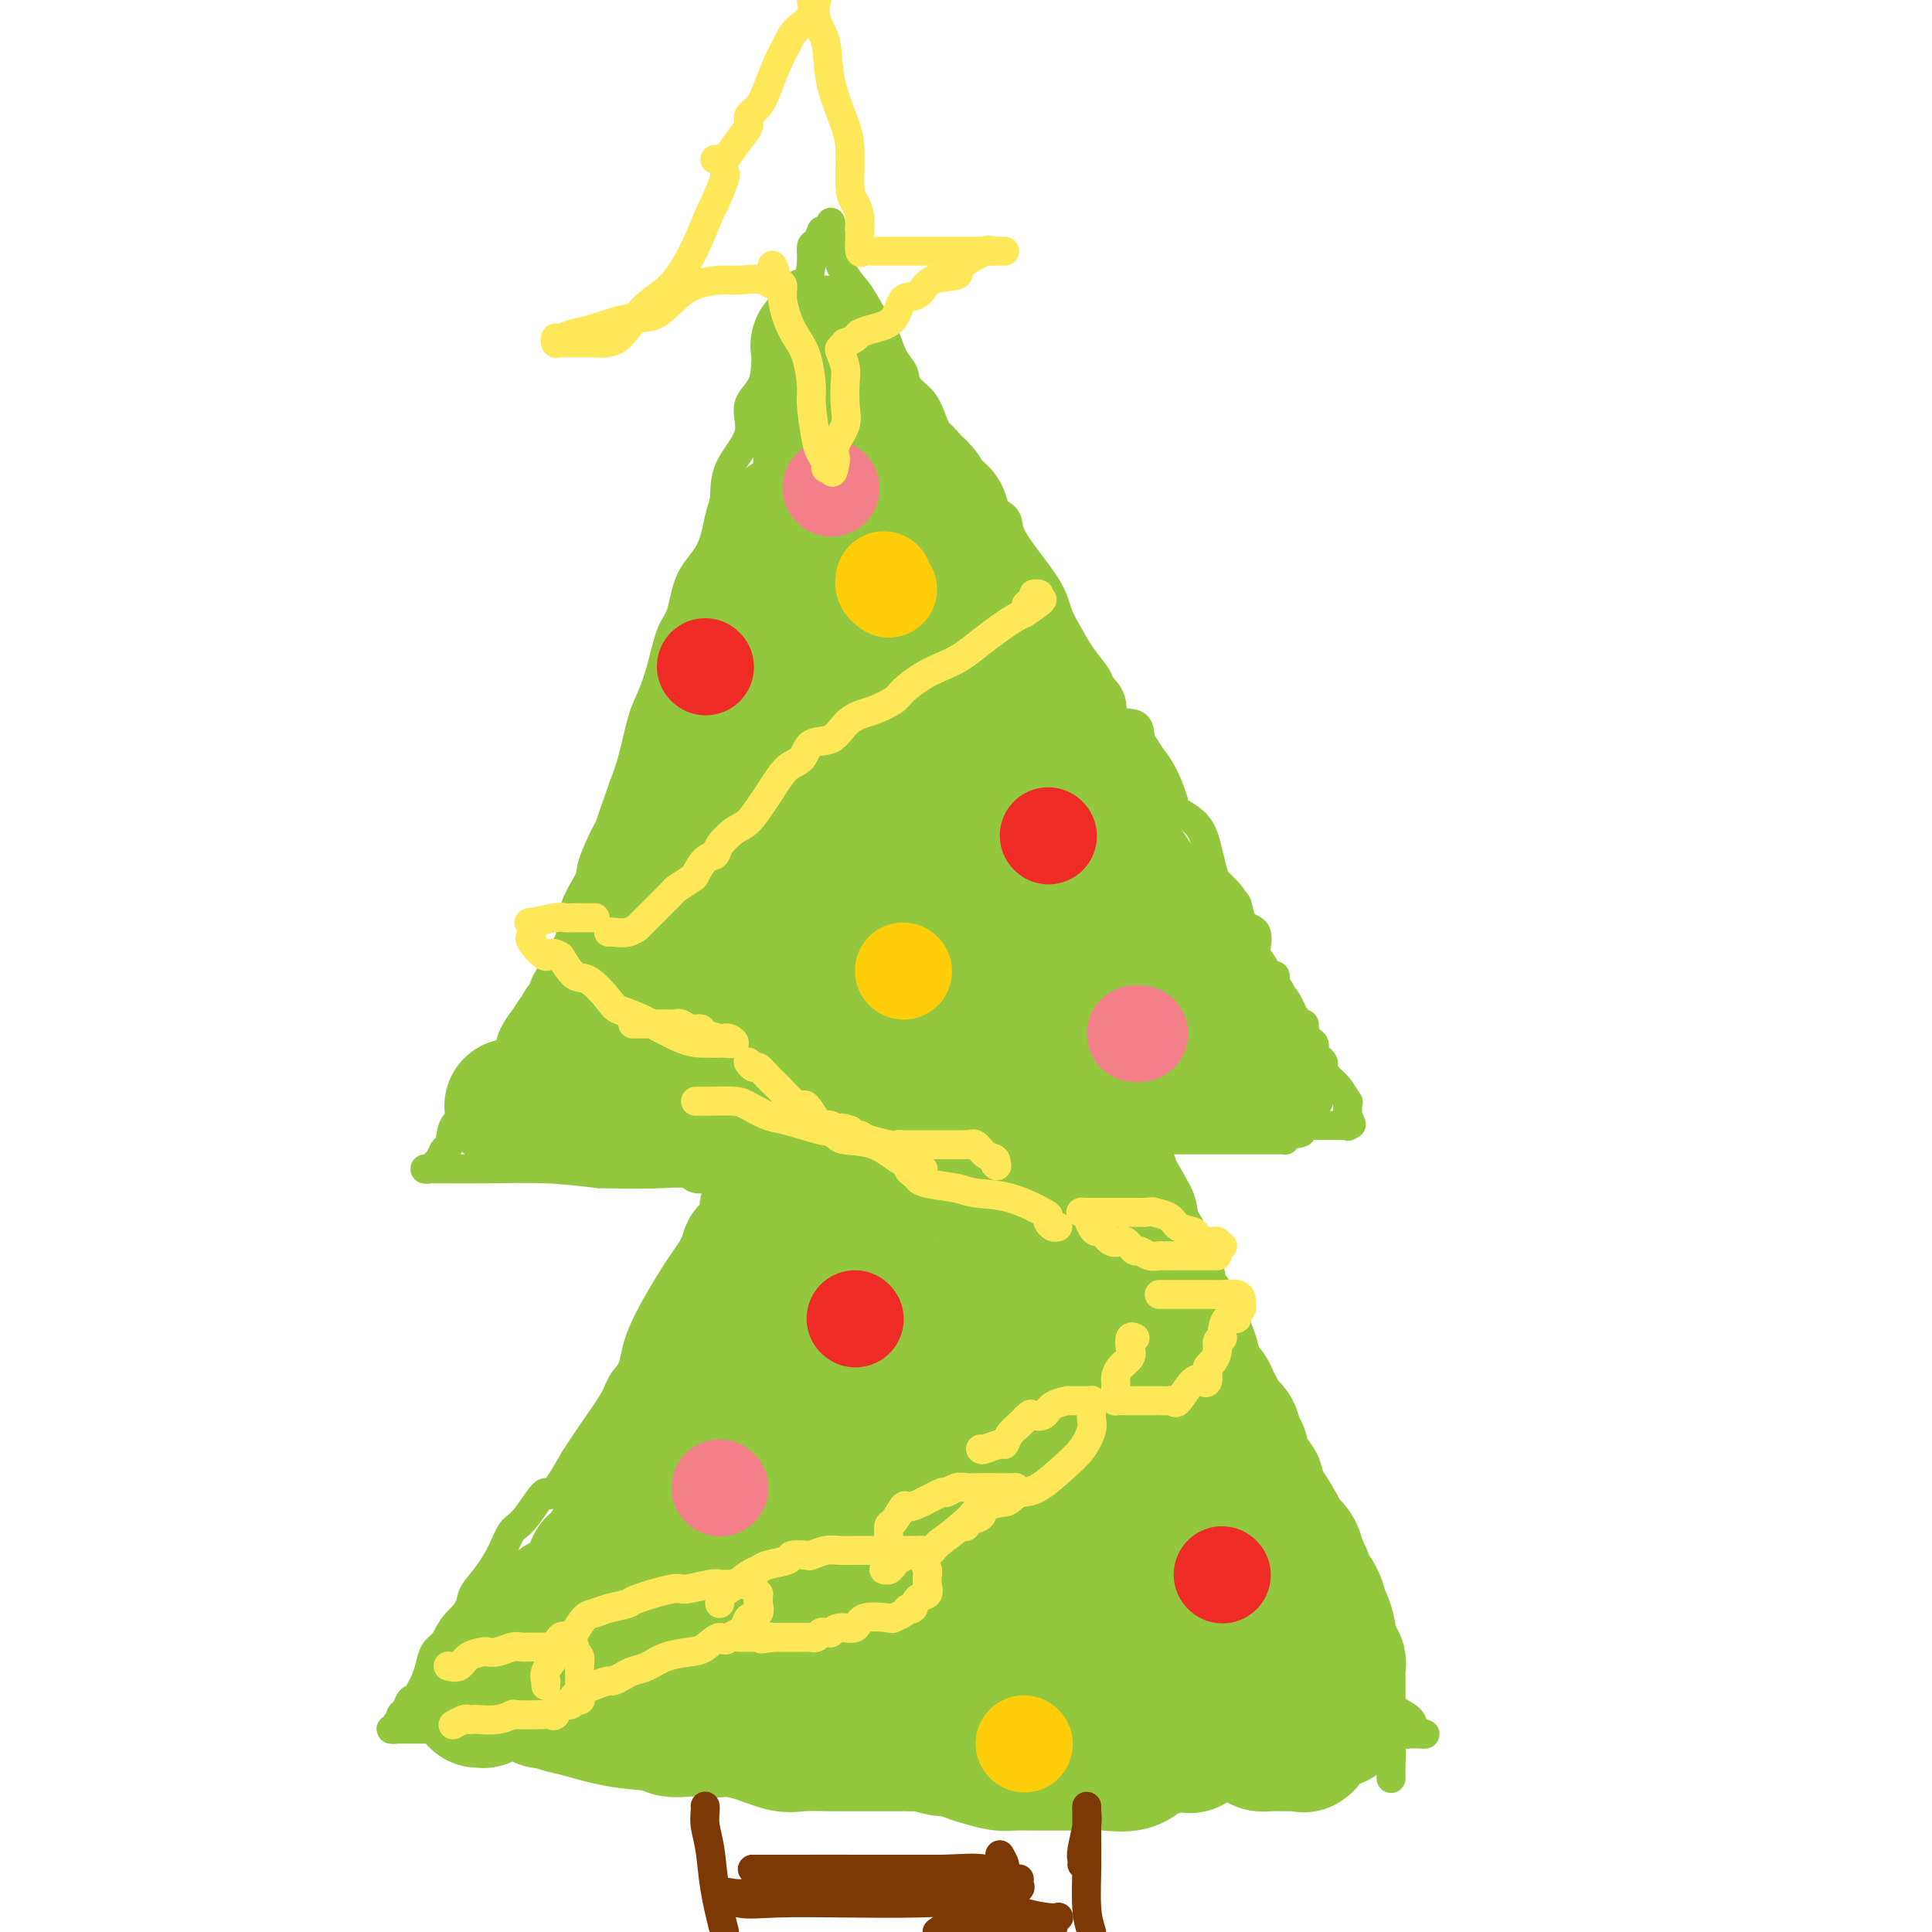<svg viewBox='0 0 400 400' version='1.1' xmlns='http://www.w3.org/2000/svg' xmlns:xlink='http://www.w3.org/1999/xlink'><g fill='none' stroke='#93C83E' stroke-width='6' stroke-linecap='round' stroke-linejoin='round'><path d='M170,48c0.082,-0.212 0.164,-0.424 0,0c-0.164,0.424 -0.573,1.485 -1,2c-0.427,0.515 -0.870,0.485 -1,1c-0.130,0.515 0.053,1.576 0,3c-0.053,1.424 -0.342,3.211 -1,4c-0.658,0.789 -1.683,0.580 -2,1c-0.317,0.420 0.076,1.467 0,2c-0.076,0.533 -0.620,0.551 -1,1c-0.380,0.449 -0.596,1.330 -1,2c-0.404,0.670 -0.996,1.129 -1,2c-0.004,0.871 0.581,2.156 0,3c-0.581,0.844 -2.328,1.249 -3,3c-0.672,1.751 -0.270,4.850 -1,7c-0.730,2.150 -2.591,3.352 -3,5c-0.409,1.648 0.632,3.742 0,6c-0.632,2.258 -2.939,4.680 -4,7c-1.061,2.320 -0.875,4.537 -1,6c-0.125,1.463 -0.561,2.173 -1,4c-0.439,1.827 -0.880,4.770 -2,7c-1.120,2.230 -2.919,3.748 -4,6c-1.081,2.252 -1.444,5.239 -2,7c-0.556,1.761 -1.304,2.297 -2,4c-0.696,1.703 -1.341,4.572 -2,7c-0.659,2.428 -1.331,4.414 -2,6c-0.669,1.586 -1.334,2.773 -2,5c-0.666,2.227 -1.333,5.493 -2,8c-0.667,2.507 -1.333,4.253 -2,6'/><path d='M129,163c-6.844,19.510 -3.454,10.785 -3,9c0.454,-1.785 -2.027,3.369 -3,6c-0.973,2.631 -0.438,2.739 -1,4c-0.562,1.261 -2.221,3.675 -3,6c-0.779,2.325 -0.679,4.561 -1,6c-0.321,1.439 -1.063,2.080 -2,4c-0.937,1.920 -2.070,5.118 -3,7c-0.930,1.882 -1.659,2.447 -3,4c-1.341,1.553 -3.296,4.094 -4,6c-0.704,1.906 -0.157,3.176 -1,4c-0.843,0.824 -3.076,1.202 -4,2c-0.924,0.798 -0.538,2.016 -1,4c-0.462,1.984 -1.773,4.735 -3,6c-1.227,1.265 -2.370,1.046 -3,2c-0.630,0.954 -0.745,3.083 -1,4c-0.255,0.917 -0.648,0.624 -1,1c-0.352,0.376 -0.661,1.421 -1,2c-0.339,0.579 -0.706,0.691 -1,1c-0.294,0.309 -0.513,0.815 -1,1c-0.487,0.185 -1.240,0.049 -1,0c0.240,-0.049 1.473,-0.010 2,0c0.527,0.010 0.347,-0.008 2,0c1.653,0.008 5.137,0.040 9,0c3.863,-0.040 8.104,-0.154 12,0c3.896,0.154 7.448,0.577 11,1'/><path d='M124,243c8.079,0.171 10.776,0.098 13,0c2.224,-0.098 3.976,-0.223 5,0c1.024,0.223 1.321,0.792 2,1c0.679,0.208 1.741,0.055 2,0c0.259,-0.055 -0.285,-0.011 0,0c0.285,0.011 1.398,-0.010 2,0c0.602,0.010 0.694,0.053 1,0c0.306,-0.053 0.826,-0.202 1,0c0.174,0.202 0.003,0.753 0,1c-0.003,0.247 0.164,0.188 0,1c-0.164,0.812 -0.659,2.493 -2,5c-1.341,2.507 -3.529,5.839 -5,8c-1.471,2.161 -2.227,3.150 -4,6c-1.773,2.850 -4.564,7.562 -6,11c-1.436,3.438 -1.517,5.601 -2,7c-0.483,1.399 -1.366,2.035 -2,3c-0.634,0.965 -1.017,2.260 -2,4c-0.983,1.740 -2.567,3.926 -4,6c-1.433,2.074 -2.717,4.037 -4,6'/><path d='M119,302c-5.800,10.291 -5.300,7.018 -6,7c-0.700,-0.018 -2.601,3.220 -4,5c-1.399,1.780 -2.295,2.103 -3,3c-0.705,0.897 -1.218,2.368 -2,4c-0.782,1.632 -1.833,3.424 -3,5c-1.167,1.576 -2.449,2.935 -3,4c-0.551,1.065 -0.371,1.835 -1,3c-0.629,1.165 -2.066,2.725 -3,4c-0.934,1.275 -1.363,2.267 -2,3c-0.637,0.733 -1.481,1.209 -2,2c-0.519,0.791 -0.713,1.897 -1,3c-0.287,1.103 -0.668,2.203 -1,3c-0.332,0.797 -0.613,1.292 -1,2c-0.387,0.708 -0.878,1.628 -1,2c-0.122,0.372 0.125,0.195 0,0c-0.125,-0.195 -0.621,-0.407 -1,0c-0.379,0.407 -0.642,1.432 -1,2c-0.358,0.568 -0.812,0.678 -1,1c-0.188,0.322 -0.109,0.857 0,1c0.109,0.143 0.249,-0.105 0,0c-0.249,0.105 -0.885,0.564 -1,1c-0.115,0.436 0.292,0.849 0,1c-0.292,0.151 -1.282,0.041 -1,0c0.282,-0.041 1.837,-0.011 2,0c0.163,0.011 -1.067,0.003 0,0c1.067,-0.003 4.430,-0.001 7,0c2.570,0.001 4.346,0.000 7,0c2.654,-0.000 6.187,-0.000 10,0c3.813,0.000 7.907,0.000 12,0'/><path d='M119,358c6.715,0.155 5.002,0.041 6,0c0.998,-0.041 4.707,-0.011 7,0c2.293,0.011 3.171,0.003 5,0c1.829,-0.003 4.609,-0.001 8,0c3.391,0.001 7.394,0.000 11,0c3.606,-0.000 6.815,-0.000 9,0c2.185,0.000 3.344,0.000 5,0c1.656,-0.000 3.807,-0.001 5,0c1.193,0.001 1.426,0.004 3,0c1.574,-0.004 4.488,-0.015 7,0c2.512,0.015 4.623,0.057 7,0c2.377,-0.057 5.021,-0.211 7,0c1.979,0.211 3.292,0.789 5,1c1.708,0.211 3.809,0.057 5,0c1.191,-0.057 1.470,-0.015 3,0c1.530,0.015 4.310,0.004 7,0c2.690,-0.004 5.291,-0.001 8,0c2.709,0.001 5.528,0.000 7,0c1.472,-0.000 1.597,-0.000 3,0c1.403,0.000 4.082,0.000 6,0c1.918,-0.000 3.074,-0.000 4,0c0.926,0.000 1.620,0.000 2,0c0.380,-0.000 0.444,-0.000 1,0c0.556,0.000 1.604,0.000 2,0c0.396,-0.000 0.140,-0.000 1,0c0.860,0.000 2.838,0.000 5,0c2.162,-0.000 4.510,-0.000 6,0c1.490,0.000 2.121,0.000 3,0c0.879,-0.000 2.006,-0.000 3,0c0.994,0.000 1.855,0.000 3,0c1.145,-0.000 2.572,-0.000 4,0'/><path d='M277,359c25.483,0.155 10.189,0.041 6,0c-4.189,-0.041 2.726,-0.010 6,0c3.274,0.010 2.909,0.001 3,0c0.091,-0.001 0.640,0.008 1,0c0.360,-0.008 0.531,-0.033 1,0c0.469,0.033 1.237,0.125 1,0c-0.237,-0.125 -1.477,-0.466 -2,-1c-0.523,-0.534 -0.329,-1.260 -1,-2c-0.671,-0.740 -2.207,-1.494 -3,-2c-0.793,-0.506 -0.843,-0.764 -1,-1c-0.157,-0.236 -0.422,-0.450 -2,-1c-1.578,-0.550 -4.470,-1.435 -6,-2c-1.530,-0.565 -1.698,-0.808 -3,-2c-1.302,-1.192 -3.739,-3.333 -6,-5c-2.261,-1.667 -4.345,-2.862 -6,-4c-1.655,-1.138 -2.879,-2.221 -4,-3c-1.121,-0.779 -2.139,-1.255 -3,-2c-0.861,-0.745 -1.564,-1.759 -2,-2c-0.436,-0.241 -0.603,0.291 -1,0c-0.397,-0.291 -1.024,-1.404 -2,-2c-0.976,-0.596 -2.303,-0.675 -3,-1c-0.697,-0.325 -0.765,-0.895 -2,-2c-1.235,-1.105 -3.639,-2.744 -5,-4c-1.361,-1.256 -1.681,-2.128 -2,-3'/><path d='M241,320c-9.121,-6.498 -4.925,-3.241 -4,-3c0.925,0.241 -1.421,-2.532 -3,-4c-1.579,-1.468 -2.392,-1.630 -3,-2c-0.608,-0.370 -1.013,-0.949 -2,-2c-0.987,-1.051 -2.558,-2.574 -3,-3c-0.442,-0.426 0.244,0.247 0,0c-0.244,-0.247 -1.418,-1.412 -2,-2c-0.582,-0.588 -0.571,-0.599 -1,-1c-0.429,-0.401 -1.298,-1.192 -2,-2c-0.702,-0.808 -1.235,-1.632 -2,-2c-0.765,-0.368 -1.760,-0.280 -2,-1c-0.240,-0.720 0.276,-2.249 0,-3c-0.276,-0.751 -1.345,-0.726 -2,-1c-0.655,-0.274 -0.898,-0.848 -1,-1c-0.102,-0.152 -0.065,0.119 0,0c0.065,-0.119 0.157,-0.628 0,-1c-0.157,-0.372 -0.564,-0.608 -1,-1c-0.436,-0.392 -0.900,-0.940 -1,-1c-0.100,-0.060 0.165,0.368 0,0c-0.165,-0.368 -0.762,-1.534 -1,-2c-0.238,-0.466 -0.119,-0.233 0,0'/><path d='M230,237c0.514,0.109 1.028,0.217 1,0c-0.028,-0.217 -0.596,-0.761 0,0c0.596,0.761 2.358,2.825 3,4c0.642,1.175 0.164,1.459 1,3c0.836,1.541 2.985,4.340 4,6c1.015,1.660 0.895,2.183 1,3c0.105,0.817 0.437,1.929 1,3c0.563,1.071 1.359,2.101 2,3c0.641,0.899 1.126,1.666 2,3c0.874,1.334 2.137,3.233 3,5c0.863,1.767 1.324,3.401 2,5c0.676,1.599 1.565,3.164 3,5c1.435,1.836 3.415,3.945 4,5c0.585,1.055 -0.223,1.058 0,2c0.223,0.942 1.479,2.823 2,4c0.521,1.177 0.306,1.649 1,3c0.694,1.351 2.297,3.580 3,5c0.703,1.420 0.507,2.030 1,3c0.493,0.970 1.676,2.301 2,4c0.324,1.699 -0.212,3.765 0,5c0.212,1.235 1.173,1.640 2,3c0.827,1.360 1.522,3.674 2,5c0.478,1.326 0.739,1.663 1,2'/><path d='M271,318c2.630,6.007 2.206,3.024 2,3c-0.206,-0.024 -0.193,2.911 0,4c0.193,1.089 0.568,0.333 1,1c0.432,0.667 0.922,2.757 1,4c0.078,1.243 -0.256,1.639 0,2c0.256,0.361 1.102,0.687 2,2c0.898,1.313 1.847,3.612 2,5c0.153,1.388 -0.491,1.865 0,3c0.491,1.135 2.116,2.928 3,4c0.884,1.072 1.028,1.422 1,2c-0.028,0.578 -0.229,1.385 0,2c0.229,0.615 0.888,1.037 1,2c0.112,0.963 -0.324,2.466 0,3c0.324,0.534 1.407,0.098 2,1c0.593,0.902 0.695,3.142 1,4c0.305,0.858 0.814,0.333 1,1c0.186,0.667 0.050,2.526 0,4c-0.050,1.474 -0.014,2.564 0,3c0.014,0.436 0.007,0.218 0,0'/><path d='M172,46c0.019,0.396 0.038,0.792 0,1c-0.038,0.208 -0.134,0.227 0,1c0.134,0.773 0.497,2.301 1,4c0.503,1.699 1.146,3.568 2,5c0.854,1.432 1.921,2.427 3,4c1.079,1.573 2.171,3.723 3,5c0.829,1.277 1.395,1.681 2,3c0.605,1.319 1.250,3.552 2,5c0.750,1.448 1.603,2.110 2,3c0.397,0.890 0.336,2.009 1,3c0.664,0.991 2.054,1.855 3,3c0.946,1.145 1.448,2.572 2,4c0.552,1.428 1.154,2.857 2,4c0.846,1.143 1.938,1.999 3,3c1.062,1.001 2.095,2.148 3,4c0.905,1.852 1.682,4.410 3,6c1.318,1.590 3.179,2.214 4,3c0.821,0.786 0.604,1.735 1,3c0.396,1.265 1.407,2.848 3,5c1.593,2.152 3.769,4.874 5,7c1.231,2.126 1.519,3.657 2,5c0.481,1.343 1.156,2.497 2,4c0.844,1.503 1.858,3.356 3,5c1.142,1.644 2.411,3.079 3,4c0.589,0.921 0.498,1.327 1,2c0.502,0.673 1.599,1.613 2,3c0.401,1.387 0.108,3.219 1,4c0.892,0.781 2.969,0.509 4,1c1.031,0.491 1.015,1.746 1,3'/><path d='M236,153c7.806,12.185 3.320,6.148 2,4c-1.320,-2.148 0.525,-0.405 2,2c1.475,2.405 2.580,5.474 3,7c0.420,1.526 0.156,1.509 1,2c0.844,0.491 2.798,1.491 4,3c1.202,1.509 1.654,3.529 2,5c0.346,1.471 0.588,2.394 1,4c0.412,1.606 0.996,3.894 2,5c1.004,1.106 2.429,1.029 3,2c0.571,0.971 0.289,2.990 1,4c0.711,1.010 2.415,1.011 3,2c0.585,0.989 0.052,2.965 0,4c-0.052,1.035 0.377,1.129 1,2c0.623,0.871 1.439,2.519 2,3c0.561,0.481 0.867,-0.203 1,0c0.133,0.203 0.092,1.295 0,2c-0.092,0.705 -0.235,1.023 0,1c0.235,-0.023 0.848,-0.386 1,0c0.152,0.386 -0.155,1.522 0,2c0.155,0.478 0.774,0.300 1,1c0.226,0.700 0.061,2.279 0,3c-0.061,0.721 -0.016,0.585 0,1c0.016,0.415 0.004,1.381 0,2c-0.004,0.619 -0.001,0.891 0,1c0.001,0.109 0.001,0.054 0,0'/><path d='M266,215c0.339,3.885 -1.812,2.598 -3,2c-1.188,-0.598 -1.413,-0.507 -3,0c-1.587,0.507 -4.535,1.430 -7,2c-2.465,0.570 -4.445,0.785 -6,1c-1.555,0.215 -2.683,0.429 -4,1c-1.317,0.571 -2.822,1.500 -4,2c-1.178,0.500 -2.030,0.572 -3,1c-0.970,0.428 -2.060,1.213 -3,2c-0.940,0.787 -1.732,1.577 -3,2c-1.268,0.423 -3.013,0.481 -4,1c-0.987,0.519 -1.218,1.501 -2,2c-0.782,0.499 -2.117,0.516 -3,1c-0.883,0.484 -1.313,1.436 -2,2c-0.687,0.564 -1.629,0.740 -2,1c-0.371,0.260 -0.170,0.606 0,1c0.170,0.394 0.308,0.838 0,1c-0.308,0.162 -1.062,0.044 -1,0c0.062,-0.044 0.940,-0.012 1,0c0.060,0.012 -0.697,0.003 0,0c0.697,-0.003 2.849,-0.002 5,0'/><path d='M222,237c1.302,-0.072 2.059,-0.751 3,-1c0.941,-0.249 2.068,-0.067 3,0c0.932,0.067 1.671,0.018 2,0c0.329,-0.018 0.248,-0.005 1,0c0.752,0.005 2.338,0.001 3,0c0.662,-0.001 0.400,-0.000 1,0c0.600,0.000 2.062,0.000 3,0c0.938,-0.000 1.353,-0.000 2,0c0.647,0.000 1.528,0.000 2,0c0.472,-0.000 0.537,-0.000 1,0c0.463,0.000 1.324,0.000 2,0c0.676,-0.000 1.169,-0.000 2,0c0.831,0.000 2.001,0.000 3,0c0.999,-0.000 1.825,-0.000 3,0c1.175,0.000 2.697,0.000 4,0c1.303,-0.000 2.386,-0.000 3,0c0.614,0.000 0.760,0.000 1,0c0.240,-0.000 0.576,-0.000 1,0c0.424,0.000 0.937,0.001 1,0c0.063,-0.001 -0.323,-0.003 0,0c0.323,0.003 1.355,0.011 2,0c0.645,-0.011 0.905,-0.041 1,0c0.095,0.041 0.027,0.155 0,0c-0.027,-0.155 -0.014,-0.577 0,-1'/><path d='M266,235c6.806,-0.576 1.822,-1.015 0,-1c-1.822,0.015 -0.482,0.486 0,0c0.482,-0.486 0.106,-1.928 0,-3c-0.106,-1.072 0.056,-1.775 0,-2c-0.056,-0.225 -0.331,0.027 -1,-1c-0.669,-1.027 -1.731,-3.335 -2,-4c-0.269,-0.665 0.256,0.311 0,0c-0.256,-0.311 -1.294,-1.908 -2,-3c-0.706,-1.092 -1.079,-1.678 -1,-2c0.079,-0.322 0.609,-0.380 0,-1c-0.609,-0.620 -2.357,-1.803 -3,-3c-0.643,-1.197 -0.182,-2.407 0,-3c0.182,-0.593 0.084,-0.570 0,-1c-0.084,-0.430 -0.155,-1.314 -1,-2c-0.845,-0.686 -2.464,-1.175 -3,-2c-0.536,-0.825 0.011,-1.986 0,-3c-0.011,-1.014 -0.581,-1.882 -1,-2c-0.419,-0.118 -0.686,0.513 -1,0c-0.314,-0.513 -0.676,-2.170 -1,-3c-0.324,-0.830 -0.609,-0.834 -1,-1c-0.391,-0.166 -0.889,-0.493 -1,-1c-0.111,-0.507 0.165,-1.194 0,-2c-0.165,-0.806 -0.771,-1.730 -1,-2c-0.229,-0.270 -0.082,0.113 0,0c0.082,-0.113 0.099,-0.723 0,-1c-0.099,-0.277 -0.314,-0.222 0,0c0.314,0.222 1.157,0.611 2,1'/><path d='M249,193c-2.488,-6.582 -0.210,-2.037 1,0c1.210,2.037 1.350,1.567 2,2c0.650,0.433 1.808,1.768 3,3c1.192,1.232 2.416,2.359 3,3c0.584,0.641 0.527,0.795 1,1c0.473,0.205 1.474,0.461 2,1c0.526,0.539 0.576,1.360 1,2c0.424,0.640 1.223,1.099 2,2c0.777,0.901 1.531,2.246 2,3c0.469,0.754 0.651,0.919 1,1c0.349,0.081 0.864,0.077 1,0c0.136,-0.077 -0.107,-0.228 0,0c0.107,0.228 0.562,0.835 1,1c0.438,0.165 0.857,-0.111 1,0c0.143,0.111 0.009,0.611 0,1c-0.009,0.389 0.105,0.667 0,1c-0.105,0.333 -0.431,0.719 0,1c0.431,0.281 1.617,0.456 2,1c0.383,0.544 -0.039,1.459 0,2c0.039,0.541 0.538,0.710 1,1c0.462,0.290 0.888,0.702 1,1c0.112,0.298 -0.089,0.482 0,1c0.089,0.518 0.469,1.371 1,2c0.531,0.629 1.214,1.033 2,2c0.786,0.967 1.675,2.498 2,3c0.325,0.502 0.087,-0.023 0,0c-0.087,0.023 -0.023,0.594 0,1c0.023,0.406 0.006,0.648 0,1c-0.006,0.352 -0.002,0.815 0,1c0.002,0.185 0.001,0.093 0,0'/><path d='M279,231c1.549,3.105 0.422,1.368 0,1c-0.422,-0.368 -0.139,0.633 0,1c0.139,0.367 0.134,0.098 0,0c-0.134,-0.098 -0.398,-0.026 -1,0c-0.602,0.026 -1.542,0.007 -2,0c-0.458,-0.007 -0.435,-0.002 -1,0c-0.565,0.002 -1.719,0.001 -2,0c-0.281,-0.001 0.309,-0.000 0,0c-0.309,0.000 -1.519,0.001 -3,0c-1.481,-0.001 -3.235,-0.003 -4,0c-0.765,0.003 -0.541,0.011 -1,0c-0.459,-0.011 -1.601,-0.041 -2,0c-0.399,0.041 -0.056,0.152 0,0c0.056,-0.152 -0.176,-0.566 0,-1c0.176,-0.434 0.762,-0.887 1,-1c0.238,-0.113 0.130,0.113 0,0c-0.130,-0.113 -0.282,-0.566 0,-1c0.282,-0.434 0.999,-0.847 2,-1c1.001,-0.153 2.286,-0.044 3,0c0.714,0.044 0.857,0.022 1,0'/><path d='M270,229c0.978,-0.846 -0.078,-0.962 0,-1c0.078,-0.038 1.289,0.002 2,0c0.711,-0.002 0.923,-0.047 1,0c0.077,0.047 0.021,0.186 0,0c-0.021,-0.186 -0.006,-0.697 0,-1c0.006,-0.303 0.003,-0.399 0,-1c-0.003,-0.601 -0.008,-1.708 0,-2c0.008,-0.292 0.028,0.231 0,0c-0.028,-0.231 -0.104,-1.214 0,-2c0.104,-0.786 0.389,-1.373 0,-2c-0.389,-0.627 -1.452,-1.294 -2,-2c-0.548,-0.706 -0.581,-1.450 -1,-2c-0.419,-0.550 -1.225,-0.906 -2,-1c-0.775,-0.094 -1.520,0.074 -2,0c-0.480,-0.074 -0.693,-0.390 -1,-1c-0.307,-0.610 -0.706,-1.514 -1,-2c-0.294,-0.486 -0.483,-0.553 -1,-1c-0.517,-0.447 -1.364,-1.272 -2,-2c-0.636,-0.728 -1.062,-1.359 -1,-2c0.062,-0.641 0.612,-1.293 0,-2c-0.612,-0.707 -2.388,-1.470 -3,-2c-0.612,-0.530 -0.062,-0.827 0,-1c0.062,-0.173 -0.365,-0.222 -1,-1c-0.635,-0.778 -1.479,-2.286 -2,-3c-0.521,-0.714 -0.720,-0.632 -1,-1c-0.280,-0.368 -0.640,-1.184 -1,-2'/><path d='M252,195c-3.128,-4.033 -0.447,-1.617 0,-1c0.447,0.617 -1.341,-0.565 -2,-1c-0.659,-0.435 -0.188,-0.124 0,0c0.188,0.124 0.094,0.062 0,0'/></g>
<g fill='none' stroke='#93C83E' stroke-width='28' stroke-linecap='round' stroke-linejoin='round'><path d='M185,268c0.185,0.043 0.370,0.086 0,0c-0.370,-0.086 -1.294,-0.303 -2,0c-0.706,0.303 -1.194,1.124 -2,2c-0.806,0.876 -1.932,1.805 -3,3c-1.068,1.195 -2.080,2.656 -3,4c-0.920,1.344 -1.748,2.571 -3,4c-1.252,1.429 -2.927,3.059 -4,4c-1.073,0.941 -1.546,1.194 -2,2c-0.454,0.806 -0.891,2.165 -1,3c-0.109,0.835 0.111,1.146 0,2c-0.111,0.854 -0.551,2.250 -1,3c-0.449,0.750 -0.907,0.853 -1,1c-0.093,0.147 0.178,0.339 0,1c-0.178,0.661 -0.806,1.790 -1,2c-0.194,0.210 0.046,-0.501 0,0c-0.046,0.501 -0.378,2.212 -1,3c-0.622,0.788 -1.535,0.652 -2,1c-0.465,0.348 -0.482,1.181 -1,2c-0.518,0.819 -1.538,1.624 -2,2c-0.462,0.376 -0.365,0.324 -1,1c-0.635,0.676 -2.001,2.079 -3,3c-0.999,0.921 -1.633,1.359 -2,2c-0.367,0.641 -0.469,1.485 -1,2c-0.531,0.515 -1.490,0.702 -2,1c-0.510,0.298 -0.570,0.709 -1,1c-0.430,0.291 -1.231,0.463 -2,1c-0.769,0.537 -1.505,1.439 -2,2c-0.495,0.561 -0.747,0.780 -1,1'/><path d='M141,321c-3.334,2.893 -1.668,0.625 -1,0c0.668,-0.625 0.338,0.392 0,1c-0.338,0.608 -0.682,0.806 -1,1c-0.318,0.194 -0.608,0.385 -1,1c-0.392,0.615 -0.886,1.653 -1,2c-0.114,0.347 0.151,0.001 0,0c-0.151,-0.001 -0.718,0.342 -1,1c-0.282,0.658 -0.277,1.629 -1,2c-0.723,0.371 -2.173,0.141 -3,0c-0.827,-0.141 -1.031,-0.192 -1,0c0.031,0.192 0.298,0.629 0,1c-0.298,0.371 -1.160,0.678 -2,1c-0.840,0.322 -1.656,0.661 -2,1c-0.344,0.339 -0.215,0.679 -1,1c-0.785,0.321 -2.484,0.625 -3,1c-0.516,0.375 0.150,0.822 0,1c-0.150,0.178 -1.115,0.086 -2,0c-0.885,-0.086 -1.691,-0.167 -2,0c-0.309,0.167 -0.121,0.584 0,1c0.121,0.416 0.175,0.833 0,1c-0.175,0.167 -0.578,0.084 -1,0c-0.422,-0.084 -0.862,-0.169 -1,0c-0.138,0.169 0.025,0.592 0,1c-0.025,0.408 -0.237,0.802 0,1c0.237,0.198 0.925,0.199 2,0c1.075,-0.199 2.538,-0.600 4,-1'/><path d='M123,338c1.883,0.085 3.590,-0.203 5,-1c1.410,-0.797 2.522,-2.101 4,-3c1.478,-0.899 3.323,-1.391 5,-2c1.677,-0.609 3.187,-1.333 6,-2c2.813,-0.667 6.930,-1.275 9,-2c2.070,-0.725 2.094,-1.567 3,-2c0.906,-0.433 2.695,-0.456 4,-1c1.305,-0.544 2.128,-1.610 3,-2c0.872,-0.390 1.793,-0.105 3,0c1.207,0.105 2.698,0.028 4,0c1.302,-0.028 2.414,-0.008 4,0c1.586,0.008 3.647,0.002 5,0c1.353,-0.002 1.998,-0.001 3,0c1.002,0.001 2.361,0.000 4,0c1.639,-0.000 3.558,-0.000 5,0c1.442,0.000 2.408,0.000 4,0c1.592,-0.000 3.809,-0.000 5,0c1.191,0.000 1.354,0.000 2,0c0.646,-0.000 1.774,-0.000 3,0c1.226,0.000 2.551,0.000 4,0c1.449,-0.000 3.021,-0.000 4,0c0.979,0.000 1.366,0.000 2,0c0.634,-0.000 1.516,-0.001 2,0c0.484,0.001 0.570,0.005 1,0c0.430,-0.005 1.204,-0.018 2,0c0.796,0.018 1.616,0.067 2,0c0.384,-0.067 0.334,-0.249 1,0c0.666,0.249 2.047,0.928 2,1c-0.047,0.072 -1.524,-0.464 -3,-1'/><path d='M221,323c8.537,-0.160 0.378,-0.559 -4,-1c-4.378,-0.441 -4.977,-0.924 -6,-1c-1.023,-0.076 -2.470,0.253 -3,0c-0.530,-0.253 -0.142,-1.089 0,-2c0.142,-0.911 0.038,-1.897 0,-3c-0.038,-1.103 -0.010,-2.324 0,-4c0.010,-1.676 0.003,-3.808 0,-6c-0.003,-2.192 -0.001,-4.443 0,-6c0.001,-1.557 -0.001,-2.419 0,-4c0.001,-1.581 0.003,-3.880 0,-5c-0.003,-1.120 -0.011,-1.062 0,-2c0.011,-0.938 0.042,-2.871 0,-4c-0.042,-1.129 -0.156,-1.454 0,-2c0.156,-0.546 0.582,-1.313 0,-2c-0.582,-0.687 -2.172,-1.294 -3,-2c-0.828,-0.706 -0.895,-1.509 -1,-2c-0.105,-0.491 -0.250,-0.668 -1,-1c-0.750,-0.332 -2.106,-0.820 -3,-1c-0.894,-0.180 -1.328,-0.053 -3,0c-1.672,0.053 -4.584,0.032 -6,0c-1.416,-0.032 -1.336,-0.075 -3,0c-1.664,0.075 -5.072,0.269 -7,1c-1.928,0.731 -2.376,1.998 -3,3c-0.624,1.002 -1.426,1.737 -2,2c-0.574,0.263 -0.922,0.054 -1,0c-0.078,-0.054 0.113,0.047 0,-1c-0.113,-1.047 -0.530,-3.244 0,-6c0.530,-2.756 2.009,-6.073 3,-9c0.991,-2.927 1.496,-5.463 2,-8'/><path d='M180,257c0.808,-5.114 0.827,-5.898 1,-7c0.173,-1.102 0.499,-2.520 1,-4c0.501,-1.480 1.178,-3.021 2,-5c0.822,-1.979 1.789,-4.395 2,-6c0.211,-1.605 -0.336,-2.397 0,-4c0.336,-1.603 1.554,-4.015 2,-7c0.446,-2.985 0.119,-6.543 0,-9c-0.119,-2.457 -0.030,-3.814 0,-6c0.030,-2.186 0.001,-5.201 0,-7c-0.001,-1.799 0.028,-2.380 0,-4c-0.028,-1.620 -0.112,-4.277 0,-6c0.112,-1.723 0.419,-2.513 0,-4c-0.419,-1.487 -1.566,-3.672 -2,-6c-0.434,-2.328 -0.157,-4.800 0,-7c0.157,-2.200 0.192,-4.129 0,-6c-0.192,-1.871 -0.612,-3.685 -1,-6c-0.388,-2.315 -0.744,-5.130 -1,-7c-0.256,-1.870 -0.411,-2.793 -1,-5c-0.589,-2.207 -1.611,-5.696 -2,-8c-0.389,-2.304 -0.147,-3.421 0,-5c0.147,-1.579 0.197,-3.618 0,-5c-0.197,-1.382 -0.641,-2.106 -1,-3c-0.359,-0.894 -0.632,-1.958 -1,-3c-0.368,-1.042 -0.831,-2.061 -1,-3c-0.169,-0.939 -0.045,-1.798 0,-3c0.045,-1.202 0.012,-2.748 0,-4c-0.012,-1.252 -0.003,-2.211 0,-3c0.003,-0.789 0.001,-1.407 0,-2c-0.001,-0.593 -0.000,-1.160 0,-2c0.000,-0.840 0.000,-1.954 0,-3c-0.000,-1.046 -0.000,-2.023 0,-3'/><path d='M178,104c-1.547,-12.836 -0.415,-2.927 0,0c0.415,2.927 0.111,-1.127 0,-3c-0.111,-1.873 -0.030,-1.565 0,-2c0.030,-0.435 0.008,-1.611 0,-2c-0.008,-0.389 -0.002,0.011 0,0c0.002,-0.011 0.001,-0.433 0,-1c-0.001,-0.567 -0.003,-1.278 0,-2c0.003,-0.722 0.012,-1.455 0,-2c-0.012,-0.545 -0.046,-0.903 0,-1c0.046,-0.097 0.172,0.065 0,0c-0.172,-0.065 -0.641,-0.357 -1,-1c-0.359,-0.643 -0.608,-1.636 -1,-2c-0.392,-0.364 -0.928,-0.097 -1,0c-0.072,0.097 0.321,0.026 0,0c-0.321,-0.026 -1.354,-0.007 -2,0c-0.646,0.007 -0.905,0.002 -1,0c-0.095,-0.002 -0.026,-0.001 0,0c0.026,0.001 0.007,0.000 0,0c-0.007,-0.000 -0.004,-0.000 0,0'/><path d='M172,88c-0.924,-0.540 -0.232,-0.391 0,0c0.232,0.391 0.006,1.025 0,2c-0.006,0.975 0.209,2.292 0,3c-0.209,0.708 -0.841,0.809 -1,1c-0.159,0.191 0.154,0.474 0,1c-0.154,0.526 -0.773,1.296 -1,2c-0.227,0.704 -0.060,1.343 0,2c0.060,0.657 0.012,1.332 0,2c-0.012,0.668 0.012,1.330 0,2c-0.012,0.670 -0.060,1.349 0,2c0.060,0.651 0.227,1.276 0,2c-0.227,0.724 -0.849,1.549 -1,2c-0.151,0.451 0.171,0.528 0,1c-0.171,0.472 -0.833,1.338 -1,2c-0.167,0.662 0.162,1.118 0,2c-0.162,0.882 -0.814,2.189 -1,3c-0.186,0.811 0.093,1.125 0,2c-0.093,0.875 -0.560,2.309 -1,3c-0.440,0.691 -0.854,0.637 -1,1c-0.146,0.363 -0.024,1.143 0,2c0.024,0.857 -0.050,1.793 0,2c0.050,0.207 0.224,-0.313 0,0c-0.224,0.313 -0.845,1.461 -1,2c-0.155,0.539 0.154,0.471 0,1c-0.154,0.529 -0.773,1.656 -1,2c-0.227,0.344 -0.061,-0.093 0,0c0.061,0.093 0.016,0.717 0,1c-0.016,0.283 -0.005,0.224 0,0c0.005,-0.224 0.002,-0.612 0,-1'/><path d='M163,132c-1.392,6.607 -0.373,1.125 0,-2c0.373,-3.125 0.100,-3.892 0,-5c-0.100,-1.108 -0.027,-2.557 0,-4c0.027,-1.443 0.007,-2.878 0,-4c-0.007,-1.122 -0.002,-1.930 0,-3c0.002,-1.070 0.001,-2.404 0,-3c-0.001,-0.596 -0.000,-0.456 0,-1c0.000,-0.544 0.000,-1.773 0,-2c-0.000,-0.227 -0.000,0.549 0,1c0.000,0.451 0.001,0.579 0,1c-0.001,0.421 -0.004,1.135 0,2c0.004,0.865 0.015,1.881 0,2c-0.015,0.119 -0.057,-0.659 0,0c0.057,0.659 0.212,2.755 0,4c-0.212,1.245 -0.792,1.640 -1,2c-0.208,0.360 -0.046,0.684 0,1c0.046,0.316 -0.026,0.624 0,1c0.026,0.376 0.150,0.822 0,1c-0.150,0.178 -0.575,0.089 -1,0'/><path d='M161,123c-0.476,2.709 -0.667,1.980 -1,2c-0.333,0.020 -0.810,0.788 -1,1c-0.190,0.212 -0.093,-0.133 0,0c0.093,0.133 0.184,0.743 0,1c-0.184,0.257 -0.641,0.160 -1,0c-0.359,-0.160 -0.618,-0.385 -1,0c-0.382,0.385 -0.887,1.379 -1,2c-0.113,0.621 0.166,0.870 0,1c-0.166,0.130 -0.777,0.142 -1,0c-0.223,-0.142 -0.059,-0.438 0,0c0.059,0.438 0.012,1.609 0,2c-0.012,0.391 0.012,0.000 0,0c-0.012,-0.000 -0.059,0.389 0,1c0.059,0.611 0.226,1.442 0,2c-0.226,0.558 -0.844,0.843 -1,1c-0.156,0.157 0.150,0.188 0,0c-0.150,-0.188 -0.758,-0.594 -1,0c-0.242,0.594 -0.120,2.186 0,3c0.120,0.814 0.239,0.848 0,1c-0.239,0.152 -0.835,0.422 -1,1c-0.165,0.578 0.100,1.464 0,2c-0.100,0.536 -0.565,0.721 -1,1c-0.435,0.279 -0.838,0.652 -1,1c-0.162,0.348 -0.082,0.671 0,1c0.082,0.329 0.166,0.666 0,1c-0.166,0.334 -0.583,0.667 -1,1'/><path d='M149,148c-1.851,4.083 -0.480,1.789 0,1c0.480,-0.789 0.069,-0.074 0,1c-0.069,1.074 0.206,2.505 0,3c-0.206,0.495 -0.892,0.052 -1,0c-0.108,-0.052 0.363,0.286 0,1c-0.363,0.714 -1.561,1.806 -2,2c-0.439,0.194 -0.121,-0.508 0,0c0.121,0.508 0.044,2.226 0,3c-0.044,0.774 -0.054,0.603 0,1c0.054,0.397 0.173,1.363 0,2c-0.173,0.637 -0.639,0.944 -1,1c-0.361,0.056 -0.619,-0.140 -1,0c-0.381,0.140 -0.886,0.615 -1,1c-0.114,0.385 0.162,0.680 0,1c-0.162,0.320 -0.761,0.667 -1,1c-0.239,0.333 -0.117,0.653 0,1c0.117,0.347 0.230,0.721 0,1c-0.230,0.279 -0.801,0.464 -1,1c-0.199,0.536 -0.026,1.423 0,2c0.026,0.577 -0.096,0.845 0,1c0.096,0.155 0.412,0.196 0,1c-0.412,0.804 -1.550,2.372 -2,3c-0.450,0.628 -0.212,0.315 0,0c0.212,-0.315 0.396,-0.634 0,0c-0.396,0.634 -1.374,2.220 -2,3c-0.626,0.780 -0.902,0.753 -1,1c-0.098,0.247 -0.018,0.768 0,1c0.018,0.232 -0.026,0.176 0,1c0.026,0.824 0.122,2.530 0,3c-0.122,0.470 -0.464,-0.294 -1,0c-0.536,0.294 -1.268,1.647 -2,3'/><path d='M133,188c-2.414,6.382 -0.451,2.336 0,1c0.451,-1.336 -0.612,0.037 -1,1c-0.388,0.963 -0.103,1.516 0,2c0.103,0.484 0.024,0.900 0,1c-0.024,0.100 0.008,-0.115 0,0c-0.008,0.115 -0.058,0.560 0,1c0.058,0.440 0.222,0.873 0,1c-0.222,0.127 -0.830,-0.054 -1,0c-0.170,0.054 0.099,0.342 0,1c-0.099,0.658 -0.566,1.687 -1,2c-0.434,0.313 -0.834,-0.089 -1,0c-0.166,0.089 -0.096,0.668 0,1c0.096,0.332 0.219,0.418 0,1c-0.219,0.582 -0.780,1.660 -1,2c-0.220,0.340 -0.099,-0.059 0,0c0.099,0.059 0.177,0.577 0,1c-0.177,0.423 -0.608,0.752 -1,1c-0.392,0.248 -0.744,0.416 -1,1c-0.256,0.584 -0.415,1.584 -1,2c-0.585,0.416 -1.597,0.247 -2,1c-0.403,0.753 -0.198,2.426 0,3c0.198,0.574 0.389,0.048 0,0c-0.389,-0.048 -1.358,0.381 -2,1c-0.642,0.619 -0.957,1.428 -1,2c-0.043,0.572 0.185,0.908 0,1c-0.185,0.092 -0.781,-0.061 -1,0c-0.219,0.061 -0.059,0.336 0,1c0.059,0.664 0.016,1.717 0,2c-0.016,0.283 -0.005,-0.205 0,0c0.005,0.205 0.002,1.102 0,2'/><path d='M119,220c-2.271,4.888 -0.947,1.107 -1,0c-0.053,-1.107 -1.482,0.460 -2,1c-0.518,0.540 -0.125,0.054 0,0c0.125,-0.054 -0.019,0.323 0,1c0.019,0.677 0.202,1.652 0,2c-0.202,0.348 -0.789,0.069 -1,0c-0.211,-0.069 -0.046,0.071 0,0c0.046,-0.071 -0.026,-0.355 0,0c0.026,0.355 0.151,1.348 0,2c-0.151,0.652 -0.580,0.963 -1,1c-0.420,0.037 -0.833,-0.200 -1,0c-0.167,0.200 -0.087,0.838 0,1c0.087,0.162 0.182,-0.153 0,0c-0.182,0.153 -0.640,0.773 -1,1c-0.360,0.227 -0.621,0.061 -1,0c-0.379,-0.061 -0.875,-0.016 -1,0c-0.125,0.016 0.120,0.004 0,0c-0.120,-0.004 -0.604,-0.001 -1,0c-0.396,0.001 -0.704,0.000 -1,0c-0.296,-0.000 -0.580,-0.000 -1,0c-0.420,0.000 -0.977,0.000 -1,0c-0.023,-0.000 0.489,-0.000 1,0'/><path d='M107,229c-0.341,0.000 1.307,-0.000 2,0c0.693,0.000 0.432,0.000 1,0c0.568,0.000 1.963,0.000 3,0c1.037,0.000 1.714,-0.000 2,0c0.286,0.000 0.181,0.000 1,0c0.819,-0.000 2.563,-0.000 3,0c0.437,0.000 -0.433,0.000 0,0c0.433,-0.000 2.170,-0.000 4,0c1.830,0.000 3.754,0.000 5,0c1.246,-0.000 1.813,-0.000 3,0c1.187,0.000 2.992,0.000 4,0c1.008,-0.000 1.218,-0.000 2,0c0.782,0.000 2.136,0.000 3,0c0.864,-0.000 1.239,-0.000 2,0c0.761,0.000 1.909,0.000 3,0c1.091,-0.000 2.126,-0.000 3,0c0.874,0.000 1.586,0.000 2,0c0.414,-0.000 0.531,-0.000 1,0c0.469,0.000 1.292,0.000 2,0c0.708,-0.000 1.301,-0.000 2,0c0.699,0.000 1.503,0.000 2,0c0.497,-0.000 0.688,-0.000 1,0c0.312,0.000 0.746,0.001 1,0c0.254,-0.001 0.330,-0.004 1,0c0.670,0.004 1.934,0.015 3,0c1.066,-0.015 1.932,-0.057 3,0c1.068,0.057 2.336,0.211 4,0c1.664,-0.211 3.724,-0.789 5,-1c1.276,-0.211 1.766,-0.057 2,0c0.234,0.057 0.210,0.016 1,0c0.790,-0.016 2.395,-0.008 4,0'/><path d='M182,228c12.279,-0.156 5.478,-0.045 4,0c-1.478,0.045 2.367,0.025 5,0c2.633,-0.025 4.055,-0.056 5,0c0.945,0.056 1.415,0.200 2,0c0.585,-0.200 1.287,-0.743 2,-1c0.713,-0.257 1.437,-0.226 2,0c0.563,0.226 0.965,0.649 2,0c1.035,-0.649 2.701,-2.370 4,-3c1.299,-0.630 2.229,-0.168 3,0c0.771,0.168 1.381,0.041 2,0c0.619,-0.041 1.245,0.003 2,0c0.755,-0.003 1.637,-0.053 2,0c0.363,0.053 0.206,0.210 1,0c0.794,-0.210 2.537,-0.788 3,-1c0.463,-0.212 -0.355,-0.057 0,0c0.355,0.057 1.882,0.015 3,0c1.118,-0.015 1.828,-0.004 2,0c0.172,0.004 -0.193,0.001 0,0c0.193,-0.001 0.942,0.001 1,0c0.058,-0.001 -0.577,-0.004 0,0c0.577,0.004 2.366,0.015 3,0c0.634,-0.015 0.114,-0.057 0,0c-0.114,0.057 0.179,0.211 1,0c0.821,-0.211 2.170,-0.789 3,-1c0.830,-0.211 1.142,-0.057 2,0c0.858,0.057 2.261,0.015 3,0c0.739,-0.015 0.814,-0.004 1,0c0.186,0.004 0.482,0.001 1,0c0.518,-0.001 1.259,-0.001 2,0'/><path d='M243,222c9.402,-0.928 2.407,-0.249 0,0c-2.407,0.249 -0.226,0.067 1,0c1.226,-0.067 1.495,-0.018 2,0c0.505,0.018 1.244,0.005 2,0c0.756,-0.005 1.527,-0.001 2,0c0.473,0.001 0.648,0.000 1,0c0.352,-0.000 0.882,-0.000 1,0c0.118,0.000 -0.176,0.000 0,0c0.176,-0.000 0.820,-0.000 1,0c0.180,0.000 -0.105,0.000 0,0c0.105,-0.000 0.601,-0.000 1,0c0.399,0.000 0.702,0.000 1,0c0.298,-0.000 0.591,-0.000 1,0c0.409,0.000 0.934,0.000 1,0c0.066,-0.000 -0.328,-0.000 0,0c0.328,0.000 1.380,0.000 2,0c0.620,-0.000 0.810,-0.000 1,0'/><path d='M260,222c2.630,-0.240 0.704,-0.839 0,-1c-0.704,-0.161 -0.188,0.115 0,0c0.188,-0.115 0.048,-0.622 0,-1c-0.048,-0.378 -0.003,-0.626 0,-1c0.003,-0.374 -0.037,-0.874 0,-1c0.037,-0.126 0.150,0.124 0,0c-0.150,-0.124 -0.563,-0.620 -1,-1c-0.437,-0.380 -0.899,-0.644 -1,-1c-0.101,-0.356 0.157,-0.802 0,-1c-0.157,-0.198 -0.730,-0.146 -1,0c-0.270,0.146 -0.237,0.386 0,0c0.237,-0.386 0.677,-1.398 0,-2c-0.677,-0.602 -2.473,-0.792 -3,-1c-0.527,-0.208 0.213,-0.432 0,-1c-0.213,-0.568 -1.380,-1.481 -2,-2c-0.620,-0.519 -0.692,-0.646 -1,-1c-0.308,-0.354 -0.853,-0.935 -1,-1c-0.147,-0.065 0.105,0.386 0,0c-0.105,-0.386 -0.567,-1.610 -1,-2c-0.433,-0.390 -0.837,0.053 -1,0c-0.163,-0.053 -0.085,-0.603 0,-1c0.085,-0.397 0.177,-0.643 0,-1c-0.177,-0.357 -0.625,-0.827 -1,-1c-0.375,-0.173 -0.679,-0.049 -1,0c-0.321,0.049 -0.661,0.025 -1,0'/><path d='M245,202c-2.034,-2.559 -1.119,-3.455 -1,-4c0.119,-0.545 -0.560,-0.737 -1,-1c-0.440,-0.263 -0.643,-0.595 -1,-1c-0.357,-0.405 -0.869,-0.881 -1,-1c-0.131,-0.119 0.118,0.119 0,0c-0.118,-0.119 -0.604,-0.596 -1,-1c-0.396,-0.404 -0.702,-0.736 -1,-1c-0.298,-0.264 -0.588,-0.462 -1,-1c-0.412,-0.538 -0.946,-1.418 -1,-2c-0.054,-0.582 0.371,-0.867 0,-1c-0.371,-0.133 -1.537,-0.115 -2,0c-0.463,0.115 -0.223,0.326 0,0c0.223,-0.326 0.430,-1.190 0,-2c-0.430,-0.810 -1.496,-1.565 -2,-2c-0.504,-0.435 -0.446,-0.549 -1,-1c-0.554,-0.451 -1.722,-1.239 -2,-2c-0.278,-0.761 0.332,-1.496 0,-2c-0.332,-0.504 -1.607,-0.777 -2,-1c-0.393,-0.223 0.097,-0.397 0,-1c-0.097,-0.603 -0.782,-1.635 -1,-2c-0.218,-0.365 0.029,-0.062 0,0c-0.029,0.062 -0.336,-0.115 -1,-1c-0.664,-0.885 -1.684,-2.476 -2,-3c-0.316,-0.524 0.074,0.019 0,0c-0.074,-0.019 -0.610,-0.601 -1,-1c-0.390,-0.399 -0.633,-0.617 -1,-1c-0.367,-0.383 -0.858,-0.931 -1,-1c-0.142,-0.069 0.065,0.342 0,0c-0.065,-0.342 -0.402,-1.438 -1,-2c-0.598,-0.562 -1.457,-0.589 -2,-1c-0.543,-0.411 -0.772,-1.205 -1,-2'/><path d='M217,164c-4.516,-6.053 -1.805,-2.184 -1,-1c0.805,1.184 -0.294,-0.315 -1,-1c-0.706,-0.685 -1.019,-0.554 -1,-1c0.019,-0.446 0.369,-1.468 0,-2c-0.369,-0.532 -1.458,-0.572 -2,-1c-0.542,-0.428 -0.536,-1.242 -1,-2c-0.464,-0.758 -1.397,-1.460 -2,-2c-0.603,-0.540 -0.875,-0.918 -1,-1c-0.125,-0.082 -0.102,0.133 0,0c0.102,-0.133 0.284,-0.615 0,-1c-0.284,-0.385 -1.032,-0.672 -2,0c-0.968,0.672 -2.154,2.302 -3,4c-0.846,1.698 -1.351,3.464 -2,7c-0.649,3.536 -1.442,8.843 -2,13c-0.558,4.157 -0.883,7.164 -1,10c-0.117,2.836 -0.027,5.500 0,9c0.027,3.500 -0.008,7.835 0,10c0.008,2.165 0.061,2.160 0,3c-0.061,0.840 -0.235,2.523 0,3c0.235,0.477 0.878,-0.254 1,0c0.122,0.254 -0.278,1.494 0,2c0.278,0.506 1.233,0.279 2,1c0.767,0.721 1.347,2.388 2,3c0.653,0.612 1.378,0.167 3,0c1.622,-0.167 4.139,-0.056 5,0c0.861,0.056 0.066,0.056 0,0c-0.066,-0.056 0.598,-0.169 1,0c0.402,0.169 0.544,0.620 1,0c0.456,-0.620 1.228,-2.310 2,-4'/><path d='M215,213c0.785,-0.843 0.746,-0.950 1,-2c0.254,-1.050 0.800,-3.041 1,-4c0.200,-0.959 0.054,-0.885 0,-1c-0.054,-0.115 -0.014,-0.420 0,-1c0.014,-0.580 0.004,-1.434 0,-2c-0.004,-0.566 -0.001,-0.845 0,-1c0.001,-0.155 0.000,-0.188 0,0c-0.000,0.188 -0.000,0.595 0,0c0.000,-0.595 0.001,-2.192 0,-3c-0.001,-0.808 -0.003,-0.825 0,-1c0.003,-0.175 0.012,-0.506 0,-1c-0.012,-0.494 -0.046,-1.151 0,-2c0.046,-0.849 0.171,-1.889 0,-3c-0.171,-1.111 -0.637,-2.292 -1,-3c-0.363,-0.708 -0.623,-0.944 -1,-2c-0.377,-1.056 -0.872,-2.934 -2,-5c-1.128,-2.066 -2.891,-4.322 -5,-7c-2.109,-2.678 -4.564,-5.779 -7,-8c-2.436,-2.221 -4.852,-3.561 -7,-4c-2.148,-0.439 -4.028,0.023 -5,0c-0.972,-0.023 -1.037,-0.531 -1,-1c0.037,-0.469 0.175,-0.899 0,-1c-0.175,-0.101 -0.664,0.128 -1,0c-0.336,-0.128 -0.520,-0.612 -1,-1c-0.480,-0.388 -1.256,-0.678 -2,-1c-0.744,-0.322 -1.457,-0.674 -2,-1c-0.543,-0.326 -0.915,-0.626 -1,-1c-0.085,-0.374 0.119,-0.821 0,-1c-0.119,-0.179 -0.559,-0.089 -1,0'/><path d='M180,156c-3.382,-1.641 -1.337,-0.244 -1,0c0.337,0.244 -1.036,-0.667 -2,-1c-0.964,-0.333 -1.520,-0.089 -2,0c-0.480,0.089 -0.883,0.021 -2,0c-1.117,-0.021 -2.948,0.003 -4,0c-1.052,-0.003 -1.324,-0.035 -2,0c-0.676,0.035 -1.754,0.136 -2,0c-0.246,-0.136 0.340,-0.510 0,0c-0.340,0.510 -1.607,1.905 -2,3c-0.393,1.095 0.087,1.890 0,3c-0.087,1.110 -0.741,2.536 -1,4c-0.259,1.464 -0.122,2.968 0,4c0.122,1.032 0.230,1.592 0,3c-0.230,1.408 -0.798,3.662 -1,5c-0.202,1.338 -0.039,1.758 0,3c0.039,1.242 -0.045,3.305 0,5c0.045,1.695 0.219,3.021 0,4c-0.219,0.979 -0.830,1.610 -1,2c-0.170,0.390 0.100,0.540 0,1c-0.100,0.460 -0.569,1.232 -1,2c-0.431,0.768 -0.823,1.532 -1,2c-0.177,0.468 -0.138,0.641 0,1c0.138,0.359 0.374,0.906 0,1c-0.374,0.094 -1.357,-0.264 -2,0c-0.643,0.264 -0.947,1.149 -1,2c-0.053,0.851 0.143,1.667 0,2c-0.143,0.333 -0.626,0.182 -1,0c-0.374,-0.182 -0.639,-0.395 -1,0c-0.361,0.395 -0.817,1.399 -1,2c-0.183,0.601 -0.091,0.801 0,1'/><path d='M152,205c-2.072,2.875 -2.751,2.062 -3,2c-0.249,-0.062 -0.069,0.628 0,1c0.069,0.372 0.026,0.425 0,1c-0.026,0.575 -0.037,1.670 0,2c0.037,0.330 0.120,-0.107 0,0c-0.120,0.107 -0.443,0.758 0,1c0.443,0.242 1.652,0.073 3,0c1.348,-0.073 2.834,-0.052 5,0c2.166,0.052 5.012,0.134 7,0c1.988,-0.134 3.117,-0.486 5,-1c1.883,-0.514 4.520,-1.192 6,-2c1.480,-0.808 1.801,-1.748 2,-2c0.199,-0.252 0.274,0.183 1,0c0.726,-0.183 2.103,-0.984 3,-2c0.897,-1.016 1.316,-2.248 2,-3c0.684,-0.752 1.634,-1.025 2,-1c0.366,0.025 0.149,0.349 0,0c-0.149,-0.349 -0.231,-1.371 0,-2c0.231,-0.629 0.773,-0.866 1,-1c0.227,-0.134 0.138,-0.165 1,0c0.862,0.165 2.674,0.528 4,0c1.326,-0.528 2.165,-1.945 4,-3c1.835,-1.055 4.668,-1.747 6,-2c1.332,-0.253 1.165,-0.067 2,0c0.835,0.067 2.672,0.016 4,0c1.328,-0.016 2.147,0.002 3,0c0.853,-0.002 1.740,-0.025 2,0c0.260,0.025 -0.105,0.100 0,0c0.105,-0.100 0.682,-0.373 1,0c0.318,0.373 0.377,1.392 1,2c0.623,0.608 1.812,0.804 3,1'/><path d='M217,196c2.351,0.913 0.227,1.695 0,2c-0.227,0.305 1.442,0.135 2,0c0.558,-0.135 0.005,-0.233 0,0c-0.005,0.233 0.537,0.799 1,1c0.463,0.201 0.848,0.039 1,0c0.152,-0.039 0.073,0.046 0,0c-0.073,-0.046 -0.139,-0.222 0,0c0.139,0.222 0.485,0.844 1,1c0.515,0.156 1.200,-0.152 2,0c0.800,0.152 1.716,0.766 2,1c0.284,0.234 -0.065,0.089 0,0c0.065,-0.089 0.543,-0.122 1,0c0.457,0.122 0.893,0.398 1,0c0.107,-0.398 -0.115,-1.468 0,-2c0.115,-0.532 0.567,-0.524 1,-1c0.433,-0.476 0.848,-1.436 1,-2c0.152,-0.564 0.041,-0.732 0,-1c-0.041,-0.268 -0.011,-0.637 0,-1c0.011,-0.363 0.003,-0.721 0,-1c-0.003,-0.279 -0.001,-0.480 0,-1c0.001,-0.520 0.000,-1.360 0,-2c-0.000,-0.640 -0.000,-1.079 0,-1c0.000,0.079 0.000,0.676 0,0c-0.000,-0.676 -0.000,-2.624 0,-4c0.000,-1.376 0.000,-2.178 0,-3c-0.000,-0.822 -0.000,-1.663 0,-2c0.000,-0.337 0.000,-0.168 0,0'/><path d='M230,180c0.309,-3.179 0.083,-1.626 0,-1c-0.083,0.626 -0.022,0.325 0,0c0.022,-0.325 0.006,-0.675 0,-1c-0.006,-0.325 -0.002,-0.626 0,-1c0.002,-0.374 0.000,-0.821 0,-1c-0.000,-0.179 -0.000,-0.089 0,0c0.000,0.089 0.000,0.177 0,0c-0.000,-0.177 -0.000,-0.621 0,-1c0.000,-0.379 0.000,-0.694 0,-1c-0.000,-0.306 -0.000,-0.603 0,-1c0.000,-0.397 -0.000,-0.894 0,-1c0.000,-0.106 0.000,0.180 0,0c-0.000,-0.180 -0.000,-0.825 0,-1c0.000,-0.175 0.000,0.121 0,0c-0.000,-0.121 -0.000,-0.660 0,-1c0.000,-0.340 0.001,-0.483 0,-1c-0.001,-0.517 -0.005,-1.410 0,-2c0.005,-0.590 0.017,-0.879 0,-1c-0.017,-0.121 -0.064,-0.075 0,0c0.064,0.075 0.238,0.177 0,0c-0.238,-0.177 -0.889,-0.635 -1,-1c-0.111,-0.365 0.316,-0.637 0,-1c-0.316,-0.363 -1.376,-0.818 -2,-1c-0.624,-0.182 -0.812,-0.091 -1,0'/><path d='M226,163c-0.575,-0.511 -0.012,0.213 0,0c0.012,-0.213 -0.527,-1.363 -1,-2c-0.473,-0.637 -0.881,-0.762 -1,-1c-0.119,-0.238 0.051,-0.588 0,-1c-0.051,-0.412 -0.325,-0.885 -1,-1c-0.675,-0.115 -1.753,0.128 -2,0c-0.247,-0.128 0.336,-0.627 0,-1c-0.336,-0.373 -1.593,-0.618 -2,-1c-0.407,-0.382 0.035,-0.899 0,-1c-0.035,-0.101 -0.547,0.213 -1,0c-0.453,-0.213 -0.847,-0.954 -1,-1c-0.153,-0.046 -0.065,0.601 0,0c0.065,-0.601 0.106,-2.451 0,-3c-0.106,-0.549 -0.358,0.203 -1,0c-0.642,-0.203 -1.674,-1.363 -2,-2c-0.326,-0.637 0.053,-0.753 0,-1c-0.053,-0.247 -0.539,-0.625 -1,-1c-0.461,-0.375 -0.897,-0.748 -1,-1c-0.103,-0.252 0.126,-0.383 0,-1c-0.126,-0.617 -0.608,-1.722 -1,-2c-0.392,-0.278 -0.693,0.269 -1,0c-0.307,-0.269 -0.620,-1.353 -1,-2c-0.380,-0.647 -0.826,-0.856 -1,-1c-0.174,-0.144 -0.075,-0.224 0,-1c0.075,-0.776 0.125,-2.249 0,-3c-0.125,-0.751 -0.425,-0.778 -1,-1c-0.575,-0.222 -1.425,-0.637 -2,-1c-0.575,-0.363 -0.876,-0.675 -1,-1c-0.124,-0.325 -0.072,-0.665 0,-1c0.072,-0.335 0.163,-0.667 0,-1c-0.163,-0.333 -0.582,-0.666 -1,-1'/><path d='M203,130c-3.780,-5.056 -1.730,-1.197 -1,0c0.730,1.197 0.139,-0.267 0,-1c-0.139,-0.733 0.173,-0.734 0,-1c-0.173,-0.266 -0.830,-0.796 -1,-1c-0.170,-0.204 0.147,-0.083 0,0c-0.147,0.083 -0.757,0.128 -1,0c-0.243,-0.128 -0.118,-0.428 0,-1c0.118,-0.572 0.227,-1.415 0,-2c-0.227,-0.585 -0.792,-0.913 -1,-1c-0.208,-0.087 -0.060,0.066 0,0c0.060,-0.066 0.030,-0.351 0,-1c-0.030,-0.649 -0.061,-1.662 0,-2c0.061,-0.338 0.214,-0.003 0,0c-0.214,0.003 -0.793,-0.328 -1,-1c-0.207,-0.672 -0.040,-1.686 0,-2c0.040,-0.314 -0.045,0.073 0,0c0.045,-0.073 0.222,-0.606 0,-1c-0.222,-0.394 -0.843,-0.648 -1,-1c-0.157,-0.352 0.150,-0.801 0,-1c-0.150,-0.199 -0.758,-0.148 -1,0c-0.242,0.148 -0.118,0.391 0,0c0.118,-0.391 0.228,-1.418 0,-2c-0.228,-0.582 -0.796,-0.720 -1,-1c-0.204,-0.280 -0.045,-0.701 0,-1c0.045,-0.299 -0.026,-0.476 0,-1c0.026,-0.524 0.148,-1.395 0,-2c-0.148,-0.605 -0.565,-0.946 -1,-1c-0.435,-0.054 -0.886,0.178 -1,0c-0.114,-0.178 0.110,-0.765 0,-1c-0.110,-0.235 -0.555,-0.117 -1,0'/><path d='M192,105c-1.642,-4.107 -0.248,-1.875 0,-1c0.248,0.875 -0.652,0.392 -1,0c-0.348,-0.392 -0.145,-0.694 0,-1c0.145,-0.306 0.232,-0.616 0,-1c-0.232,-0.384 -0.783,-0.842 -1,-1c-0.217,-0.158 -0.098,-0.017 0,0c0.098,0.017 0.176,-0.090 0,0c-0.176,0.090 -0.607,0.378 -1,0c-0.393,-0.378 -0.749,-1.421 -1,-2c-0.251,-0.579 -0.396,-0.694 -1,-1c-0.604,-0.306 -1.667,-0.803 -2,-1c-0.333,-0.197 0.065,-0.094 0,0c-0.065,0.094 -0.592,0.180 -1,0c-0.408,-0.180 -0.698,-0.625 -1,-1c-0.302,-0.375 -0.617,-0.679 -1,-1c-0.383,-0.321 -0.833,-0.659 -1,-1c-0.167,-0.341 -0.051,-0.687 0,-1c0.051,-0.313 0.039,-0.595 0,-1c-0.039,-0.405 -0.103,-0.933 0,-1c0.103,-0.067 0.374,0.328 0,0c-0.374,-0.328 -1.393,-1.379 -2,-2c-0.607,-0.621 -0.804,-0.810 -1,-1'/><path d='M178,88c-2.410,-2.674 -1.434,-0.859 -1,0c0.434,0.859 0.327,0.763 0,0c-0.327,-0.763 -0.872,-2.193 -1,-3c-0.128,-0.807 0.162,-0.991 0,-1c-0.162,-0.009 -0.775,0.157 -1,0c-0.225,-0.157 -0.063,-0.637 0,-1c0.063,-0.363 0.027,-0.607 0,-1c-0.027,-0.393 -0.045,-0.934 0,-1c0.045,-0.066 0.152,0.343 0,0c-0.152,-0.343 -0.562,-1.437 -1,-2c-0.438,-0.563 -0.902,-0.595 -1,-1c-0.098,-0.405 0.171,-1.183 0,-2c-0.171,-0.817 -0.781,-1.671 -1,-2c-0.219,-0.329 -0.048,-0.131 0,0c0.048,0.131 -0.026,0.195 0,0c0.026,-0.195 0.151,-0.650 0,-1c-0.151,-0.350 -0.579,-0.594 -1,-1c-0.421,-0.406 -0.835,-0.973 -1,-1c-0.165,-0.027 -0.083,0.487 0,1'/><path d='M170,72c-1.238,-1.953 -0.332,1.163 0,2c0.332,0.837 0.089,-0.607 0,0c-0.089,0.607 -0.025,3.263 0,5c0.025,1.737 0.009,2.554 0,4c-0.009,1.446 -0.013,3.521 0,5c0.013,1.479 0.043,2.363 0,4c-0.043,1.637 -0.158,4.026 0,5c0.158,0.974 0.588,0.532 1,1c0.412,0.468 0.804,1.845 1,3c0.196,1.155 0.195,2.088 0,3c-0.195,0.912 -0.585,1.804 0,3c0.585,1.196 2.145,2.697 3,4c0.855,1.303 1.006,2.407 2,4c0.994,1.593 2.832,3.676 4,5c1.168,1.324 1.667,1.890 2,3c0.333,1.110 0.501,2.764 1,4c0.499,1.236 1.331,2.053 2,3c0.669,0.947 1.176,2.024 2,3c0.824,0.976 1.966,1.850 3,3c1.034,1.150 1.961,2.576 4,5c2.039,2.424 5.191,5.847 7,8c1.809,2.153 2.274,3.035 3,4c0.726,0.965 1.714,2.013 3,3c1.286,0.987 2.869,1.912 4,3c1.131,1.088 1.808,2.340 3,4c1.192,1.660 2.898,3.730 4,5c1.102,1.270 1.599,1.741 3,3c1.401,1.259 3.705,3.307 6,5c2.295,1.693 4.579,3.033 6,5c1.421,1.967 1.977,4.562 3,6c1.023,1.438 2.511,1.719 4,2'/><path d='M241,189c9.262,9.758 3.916,3.154 2,1c-1.916,-2.154 -0.404,0.141 0,1c0.404,0.859 -0.301,0.282 0,0c0.301,-0.282 1.609,-0.270 2,0c0.391,0.270 -0.135,0.799 0,1c0.135,0.201 0.930,0.075 1,0c0.070,-0.075 -0.587,-0.100 -1,0c-0.413,0.100 -0.583,0.324 -1,1c-0.417,0.676 -1.080,1.804 -2,2c-0.920,0.196 -2.097,-0.541 -3,0c-0.903,0.541 -1.530,2.361 -2,3c-0.470,0.639 -0.781,0.096 -2,0c-1.219,-0.096 -3.345,0.256 -4,1c-0.655,0.744 0.159,1.880 -1,3c-1.159,1.120 -4.293,2.225 -6,3c-1.707,0.775 -1.987,1.219 -4,3c-2.013,1.781 -5.761,4.900 -8,7c-2.239,2.100 -2.971,3.182 -5,5c-2.029,1.818 -5.355,4.373 -7,6c-1.645,1.627 -1.609,2.325 -2,3c-0.391,0.675 -1.208,1.325 -2,2c-0.792,0.675 -1.559,1.374 -2,2c-0.441,0.626 -0.554,1.179 -1,2c-0.446,0.821 -1.223,1.911 -2,3'/><path d='M191,238c-4.670,5.272 -1.844,3.451 -1,3c0.844,-0.451 -0.294,0.467 -1,1c-0.706,0.533 -0.982,0.682 -1,1c-0.018,0.318 0.221,0.807 0,1c-0.221,0.193 -0.903,0.092 -1,0c-0.097,-0.092 0.391,-0.176 0,0c-0.391,0.176 -1.662,0.610 -2,1c-0.338,0.390 0.256,0.735 0,1c-0.256,0.265 -1.364,0.449 -2,1c-0.636,0.551 -0.801,1.468 -1,2c-0.199,0.532 -0.431,0.677 -1,1c-0.569,0.323 -1.476,0.822 -2,1c-0.524,0.178 -0.665,0.034 -1,0c-0.335,-0.034 -0.863,0.042 -1,0c-0.137,-0.042 0.118,-0.204 0,0c-0.118,0.204 -0.609,0.773 -1,0c-0.391,-0.773 -0.681,-2.887 -1,-4c-0.319,-1.113 -0.668,-1.227 -1,-2c-0.332,-0.773 -0.646,-2.207 -1,-3c-0.354,-0.793 -0.749,-0.944 -1,-1c-0.251,-0.056 -0.357,-0.016 -1,0c-0.643,0.016 -1.821,0.008 -3,0'/><path d='M168,241c-0.774,-0.138 -0.207,0.018 0,0c0.207,-0.018 0.056,-0.211 0,0c-0.056,0.211 -0.015,0.825 0,1c0.015,0.175 0.004,-0.089 0,0c-0.004,0.089 -0.001,0.530 0,1c0.001,0.470 0.000,0.967 0,1c-0.000,0.033 0.001,-0.399 0,0c-0.001,0.399 -0.003,1.629 0,2c0.003,0.371 0.011,-0.117 0,0c-0.011,0.117 -0.040,0.840 0,1c0.040,0.160 0.151,-0.242 0,0c-0.151,0.242 -0.562,1.127 -1,2c-0.438,0.873 -0.901,1.735 -1,2c-0.099,0.265 0.167,-0.066 0,0c-0.167,0.066 -0.767,0.529 -1,1c-0.233,0.471 -0.100,0.951 0,1c0.100,0.049 0.167,-0.333 0,0c-0.167,0.333 -0.566,1.381 -1,2c-0.434,0.619 -0.901,0.810 -1,1c-0.099,0.190 0.169,0.381 0,1c-0.169,0.619 -0.776,1.667 -1,2c-0.224,0.333 -0.064,-0.048 0,0c0.064,0.048 0.032,0.524 0,1'/><path d='M162,260c-0.863,2.688 -0.021,-0.091 0,0c0.021,0.091 -0.778,3.050 -1,4c-0.222,0.950 0.133,-0.111 0,0c-0.133,0.111 -0.754,1.395 -1,2c-0.246,0.605 -0.119,0.530 0,1c0.119,0.470 0.228,1.483 0,2c-0.228,0.517 -0.792,0.536 -1,1c-0.208,0.464 -0.060,1.372 0,2c0.060,0.628 0.032,0.975 0,1c-0.032,0.025 -0.068,-0.271 0,0c0.068,0.271 0.239,1.110 0,2c-0.239,0.890 -0.888,1.832 -1,2c-0.112,0.168 0.311,-0.436 0,0c-0.311,0.436 -1.358,1.914 -2,3c-0.642,1.086 -0.878,1.781 -1,2c-0.122,0.219 -0.129,-0.036 0,0c0.129,0.036 0.396,0.365 0,1c-0.396,0.635 -1.454,1.576 -2,2c-0.546,0.424 -0.581,0.333 -1,1c-0.419,0.667 -1.222,2.094 -2,3c-0.778,0.906 -1.530,1.293 -2,2c-0.470,0.707 -0.659,1.735 -1,2c-0.341,0.265 -0.835,-0.232 -1,0c-0.165,0.232 -0.002,1.191 0,2c0.002,0.809 -0.158,1.466 -1,2c-0.842,0.534 -2.365,0.946 -3,2c-0.635,1.054 -0.383,2.752 -1,4c-0.617,1.248 -2.104,2.046 -3,3c-0.896,0.954 -1.203,2.065 -2,3c-0.797,0.935 -2.085,1.696 -3,3c-0.915,1.304 -1.458,3.152 -2,5'/><path d='M131,317c-4.433,5.943 -3.514,3.799 -3,3c0.514,-0.799 0.623,-0.253 0,1c-0.623,1.253 -1.978,3.214 -3,4c-1.022,0.786 -1.710,0.397 -2,1c-0.290,0.603 -0.181,2.199 0,3c0.181,0.801 0.433,0.806 0,1c-0.433,0.194 -1.552,0.577 -2,1c-0.448,0.423 -0.225,0.887 0,1c0.225,0.113 0.453,-0.124 0,0c-0.453,0.124 -1.586,0.609 -2,1c-0.414,0.391 -0.110,0.686 0,1c0.110,0.314 0.027,0.645 0,1c-0.027,0.355 0.003,0.734 0,1c-0.003,0.266 -0.038,0.419 0,1c0.038,0.581 0.150,1.591 0,2c-0.150,0.409 -0.561,0.219 -1,0c-0.439,-0.219 -0.907,-0.467 -1,0c-0.093,0.467 0.188,1.647 0,2c-0.188,0.353 -0.846,-0.122 -1,0c-0.154,0.122 0.194,0.841 0,1c-0.194,0.159 -0.932,-0.240 -1,0c-0.068,0.240 0.534,1.121 0,2c-0.534,0.879 -2.202,1.756 -3,2c-0.798,0.244 -0.724,-0.145 -1,0c-0.276,0.145 -0.900,0.823 -1,1c-0.100,0.177 0.324,-0.149 0,0c-0.324,0.149 -1.395,0.771 -2,1c-0.605,0.229 -0.744,0.065 -1,0c-0.256,-0.065 -0.628,-0.033 -1,0'/><path d='M106,348c-1.365,0.636 -0.278,0.227 0,0c0.278,-0.227 -0.254,-0.272 -1,0c-0.746,0.272 -1.706,0.860 -2,1c-0.294,0.140 0.079,-0.169 0,0c-0.079,0.169 -0.609,0.816 -1,1c-0.391,0.184 -0.644,-0.094 -1,0c-0.356,0.094 -0.814,0.560 -1,1c-0.186,0.440 -0.098,0.853 0,1c0.098,0.147 0.208,0.029 0,0c-0.208,-0.029 -0.733,0.031 -1,0c-0.267,-0.031 -0.276,-0.154 0,-1c0.276,-0.846 0.837,-2.417 1,-3c0.163,-0.583 -0.072,-0.178 0,0c0.072,0.178 0.452,0.130 1,-1c0.548,-1.130 1.266,-3.341 2,-4c0.734,-0.659 1.485,0.236 2,0c0.515,-0.236 0.792,-1.602 1,-2c0.208,-0.398 0.345,0.172 1,0c0.655,-0.172 1.827,-1.086 3,-2'/><path d='M110,339c1.509,-0.676 1.780,-0.367 2,-1c0.220,-0.633 0.388,-2.207 1,-3c0.612,-0.793 1.669,-0.804 2,-1c0.331,-0.196 -0.065,-0.578 0,-1c0.065,-0.422 0.590,-0.883 1,-1c0.410,-0.117 0.706,0.109 1,0c0.294,-0.109 0.586,-0.554 1,-1c0.414,-0.446 0.951,-0.893 1,-1c0.049,-0.107 -0.389,0.127 0,0c0.389,-0.127 1.605,-0.615 2,-1c0.395,-0.385 -0.031,-0.665 0,-1c0.031,-0.335 0.519,-0.723 1,-1c0.481,-0.277 0.953,-0.444 1,-1c0.047,-0.556 -0.333,-1.501 0,-2c0.333,-0.499 1.380,-0.550 2,-1c0.620,-0.450 0.814,-1.298 1,-2c0.186,-0.702 0.366,-1.258 1,-2c0.634,-0.742 1.724,-1.672 2,-2c0.276,-0.328 -0.260,-0.055 0,-1c0.260,-0.945 1.316,-3.107 2,-4c0.684,-0.893 0.996,-0.518 1,-1c0.004,-0.482 -0.298,-1.823 0,-3c0.298,-1.177 1.197,-2.191 2,-3c0.803,-0.809 1.509,-1.412 2,-2c0.491,-0.588 0.766,-1.162 1,-2c0.234,-0.838 0.425,-1.940 1,-3c0.575,-1.060 1.532,-2.077 2,-3c0.468,-0.923 0.445,-1.753 1,-3c0.555,-1.247 1.688,-2.913 2,-4c0.312,-1.087 -0.197,-1.596 0,-2c0.197,-0.404 1.098,-0.702 2,-1'/><path d='M145,285c2.753,-5.560 1.634,-3.462 1,-3c-0.634,0.462 -0.784,-0.714 0,-2c0.784,-1.286 2.502,-2.682 3,-3c0.498,-0.318 -0.223,0.443 0,0c0.223,-0.443 1.388,-2.091 2,-4c0.612,-1.909 0.669,-4.078 1,-5c0.331,-0.922 0.936,-0.596 1,-1c0.064,-0.404 -0.413,-1.539 0,-3c0.413,-1.461 1.716,-3.247 2,-4c0.284,-0.753 -0.449,-0.471 0,-1c0.449,-0.529 2.082,-1.868 3,-3c0.918,-1.132 1.121,-2.058 1,-3c-0.121,-0.942 -0.565,-1.901 0,-3c0.565,-1.099 2.139,-2.340 3,-3c0.861,-0.660 1.008,-0.740 1,-1c-0.008,-0.260 -0.173,-0.699 0,-1c0.173,-0.301 0.683,-0.463 1,-1c0.317,-0.537 0.441,-1.448 1,-2c0.559,-0.552 1.554,-0.744 2,-1c0.446,-0.256 0.345,-0.577 1,-1c0.655,-0.423 2.068,-0.950 3,-1c0.932,-0.050 1.385,0.376 2,0c0.615,-0.376 1.394,-1.553 2,-2c0.606,-0.447 1.040,-0.162 2,0c0.960,0.162 2.445,0.201 3,0c0.555,-0.201 0.181,-0.642 1,-1c0.819,-0.358 2.833,-0.632 4,-1c1.167,-0.368 1.488,-0.831 3,-1c1.512,-0.169 4.215,-0.046 6,0c1.785,0.046 2.653,0.013 4,0c1.347,-0.013 3.174,-0.007 5,0'/><path d='M203,234c3.300,-0.469 4.050,-1.642 5,-2c0.950,-0.358 2.100,0.101 3,0c0.900,-0.101 1.551,-0.760 2,-1c0.449,-0.240 0.695,-0.060 1,0c0.305,0.060 0.669,0.001 1,0c0.331,-0.001 0.627,0.054 1,0c0.373,-0.054 0.821,-0.219 1,0c0.179,0.219 0.089,0.822 0,1c-0.089,0.178 -0.178,-0.070 0,1c0.178,1.070 0.622,3.457 1,4c0.378,0.543 0.689,-0.758 1,0c0.311,0.758 0.622,3.576 1,5c0.378,1.424 0.825,1.456 1,2c0.175,0.544 0.079,1.602 0,2c-0.079,0.398 -0.141,0.136 0,1c0.141,0.864 0.487,2.855 1,4c0.513,1.145 1.195,1.443 2,2c0.805,0.557 1.735,1.373 2,2c0.265,0.627 -0.135,1.065 0,2c0.135,0.935 0.806,2.367 1,3c0.194,0.633 -0.087,0.467 0,1c0.087,0.533 0.544,1.767 1,3'/><path d='M228,264c1.945,5.221 1.309,1.773 1,1c-0.309,-0.773 -0.290,1.128 0,2c0.290,0.872 0.851,0.713 1,1c0.149,0.287 -0.115,1.019 0,2c0.115,0.981 0.609,2.212 1,3c0.391,0.788 0.678,1.133 1,2c0.322,0.867 0.679,2.256 1,3c0.321,0.744 0.607,0.843 1,1c0.393,0.157 0.893,0.373 1,1c0.107,0.627 -0.179,1.663 0,2c0.179,0.337 0.822,-0.027 1,0c0.178,0.027 -0.111,0.446 0,1c0.111,0.554 0.622,1.244 1,2c0.378,0.756 0.624,1.579 1,2c0.376,0.421 0.882,0.441 1,1c0.118,0.559 -0.153,1.659 0,2c0.153,0.341 0.731,-0.076 1,0c0.269,0.076 0.230,0.647 0,1c-0.230,0.353 -0.651,0.489 0,1c0.651,0.511 2.373,1.397 3,2c0.627,0.603 0.158,0.923 0,1c-0.158,0.077 -0.005,-0.088 0,0c0.005,0.088 -0.140,0.430 0,1c0.140,0.570 0.563,1.366 1,2c0.437,0.634 0.888,1.104 1,1c0.112,-0.104 -0.114,-0.782 0,0c0.114,0.782 0.569,3.024 1,4c0.431,0.976 0.837,0.684 1,1c0.163,0.316 0.082,1.239 0,2c-0.082,0.761 -0.166,1.360 0,2c0.166,0.640 0.583,1.320 1,2'/><path d='M248,310c3.094,7.324 0.828,2.634 0,1c-0.828,-1.634 -0.219,-0.211 0,1c0.219,1.211 0.049,2.211 0,3c-0.049,0.789 0.025,1.367 0,2c-0.025,0.633 -0.147,1.322 0,2c0.147,0.678 0.565,1.347 1,2c0.435,0.653 0.887,1.291 1,2c0.113,0.709 -0.113,1.489 0,2c0.113,0.511 0.565,0.753 1,1c0.435,0.247 0.852,0.500 1,1c0.148,0.500 0.026,1.247 0,2c-0.026,0.753 0.045,1.512 0,2c-0.045,0.488 -0.205,0.704 0,1c0.205,0.296 0.776,0.673 1,1c0.224,0.327 0.103,0.604 0,1c-0.103,0.396 -0.186,0.912 0,1c0.186,0.088 0.642,-0.253 1,0c0.358,0.253 0.618,1.100 1,2c0.382,0.900 0.886,1.852 1,2c0.114,0.148 -0.164,-0.510 0,0c0.164,0.510 0.768,2.186 1,3c0.232,0.814 0.090,0.765 0,1c-0.090,0.235 -0.130,0.755 0,1c0.130,0.245 0.430,0.217 1,1c0.570,0.783 1.411,2.378 2,3c0.589,0.622 0.927,0.271 1,0c0.073,-0.271 -0.119,-0.462 0,0c0.119,0.462 0.547,1.577 1,2c0.453,0.423 0.930,0.152 1,0c0.070,-0.152 -0.266,-0.186 0,0c0.266,0.186 1.133,0.593 2,1'/><path d='M265,351c2.896,2.657 4.135,1.300 5,1c0.865,-0.300 1.355,0.458 2,1c0.645,0.542 1.445,0.867 2,1c0.555,0.133 0.866,0.074 1,0c0.134,-0.074 0.092,-0.162 0,0c-0.092,0.162 -0.235,0.573 0,1c0.235,0.427 0.848,0.869 1,1c0.152,0.131 -0.155,-0.047 0,0c0.155,0.047 0.774,0.321 1,0c0.226,-0.321 0.061,-1.237 0,-2c-0.061,-0.763 -0.017,-1.374 0,-2c0.017,-0.626 0.006,-1.267 0,-2c-0.006,-0.733 -0.006,-1.559 0,-2c0.006,-0.441 0.017,-0.497 0,-1c-0.017,-0.503 -0.061,-1.452 0,-2c0.061,-0.548 0.227,-0.694 0,-1c-0.227,-0.306 -0.848,-0.772 -1,-1c-0.152,-0.228 0.166,-0.218 0,-1c-0.166,-0.782 -0.815,-2.356 -1,-3c-0.185,-0.644 0.095,-0.357 0,-1c-0.095,-0.643 -0.564,-2.218 -1,-3c-0.436,-0.782 -0.838,-0.773 -1,-1c-0.162,-0.227 -0.085,-0.690 0,-1c0.085,-0.310 0.177,-0.468 0,-1c-0.177,-0.532 -0.622,-1.438 -1,-2c-0.378,-0.562 -0.689,-0.781 -1,-1'/><path d='M271,329c-1.169,-2.889 -1.091,-2.112 -1,-2c0.091,0.112 0.195,-0.443 0,-1c-0.195,-0.557 -0.688,-1.118 -1,-2c-0.312,-0.882 -0.442,-2.085 -1,-3c-0.558,-0.915 -1.544,-1.543 -2,-2c-0.456,-0.457 -0.382,-0.744 -1,-2c-0.618,-1.256 -1.926,-3.481 -3,-5c-1.074,-1.519 -1.913,-2.331 -2,-3c-0.087,-0.669 0.577,-1.195 0,-2c-0.577,-0.805 -2.396,-1.887 -3,-3c-0.604,-1.113 0.007,-2.255 0,-3c-0.007,-0.745 -0.632,-1.091 -1,-2c-0.368,-0.909 -0.479,-2.379 -1,-3c-0.521,-0.621 -1.453,-0.391 -2,-1c-0.547,-0.609 -0.710,-2.057 -1,-3c-0.290,-0.943 -0.708,-1.382 -1,-2c-0.292,-0.618 -0.459,-1.414 -1,-2c-0.541,-0.586 -1.455,-0.963 -2,-2c-0.545,-1.037 -0.721,-2.736 -1,-4c-0.279,-1.264 -0.661,-2.095 -1,-3c-0.339,-0.905 -0.637,-1.885 -1,-2c-0.363,-0.115 -0.793,0.633 -1,0c-0.207,-0.633 -0.193,-2.649 -1,-4c-0.807,-1.351 -2.436,-2.039 -3,-3c-0.564,-0.961 -0.062,-2.195 0,-3c0.062,-0.805 -0.317,-1.182 -1,-2c-0.683,-0.818 -1.672,-2.078 -2,-3c-0.328,-0.922 0.005,-1.505 0,-2c-0.005,-0.495 -0.347,-0.903 -1,-2c-0.653,-1.097 -1.615,-2.885 -2,-4c-0.385,-1.115 -0.192,-1.558 0,-2'/><path d='M234,252c-6.343,-12.110 -3.699,-3.883 -3,-1c0.699,2.883 -0.547,0.424 -1,-1c-0.453,-1.424 -0.115,-1.814 0,-2c0.115,-0.186 0.006,-0.168 0,-1c-0.006,-0.832 0.089,-2.515 0,-3c-0.089,-0.485 -0.364,0.227 -1,0c-0.636,-0.227 -1.635,-1.392 -2,-2c-0.365,-0.608 -0.098,-0.658 0,-1c0.098,-0.342 0.027,-0.977 0,-1c-0.027,-0.023 -0.010,0.566 0,1c0.010,0.434 0.012,0.714 0,2c-0.012,1.286 -0.039,3.579 0,6c0.039,2.421 0.145,4.969 1,8c0.855,3.031 2.459,6.545 4,10c1.541,3.455 3.018,6.849 4,9c0.982,2.151 1.468,3.057 2,5c0.532,1.943 1.112,4.921 2,7c0.888,2.079 2.086,3.257 3,5c0.914,1.743 1.544,4.050 3,6c1.456,1.950 3.738,3.543 5,5c1.262,1.457 1.503,2.777 2,4c0.497,1.223 1.250,2.348 2,3c0.750,0.652 1.497,0.829 2,1c0.503,0.171 0.764,0.334 1,1c0.236,0.666 0.448,1.833 1,3c0.552,1.167 1.443,2.333 2,3c0.557,0.667 0.778,0.833 1,1'/><path d='M262,320c3.462,5.341 1.118,2.694 1,3c-0.118,0.306 1.992,3.564 3,5c1.008,1.436 0.914,1.051 1,1c0.086,-0.051 0.351,0.233 1,1c0.649,0.767 1.680,2.018 2,3c0.320,0.982 -0.073,1.695 0,2c0.073,0.305 0.611,0.201 1,1c0.389,0.799 0.630,2.500 1,3c0.370,0.500 0.869,-0.201 1,0c0.131,0.201 -0.105,1.306 0,2c0.105,0.694 0.550,0.979 1,1c0.450,0.021 0.905,-0.220 1,0c0.095,0.220 -0.171,0.903 0,1c0.171,0.097 0.778,-0.391 1,0c0.222,0.391 0.060,1.660 0,2c-0.060,0.340 -0.016,-0.249 0,0c0.016,0.249 0.004,1.337 0,2c-0.004,0.663 -0.001,0.902 0,1c0.001,0.098 0.000,0.054 0,0c-0.000,-0.054 -0.000,-0.119 0,0c0.000,0.119 0.001,0.423 0,1c-0.001,0.577 -0.004,1.425 0,2c0.004,0.575 0.015,0.875 0,1c-0.015,0.125 -0.054,0.076 0,0c0.054,-0.076 0.203,-0.179 0,0c-0.203,0.179 -0.758,0.639 -1,1c-0.242,0.361 -0.170,0.622 0,1c0.170,0.378 0.437,0.875 0,1c-0.437,0.125 -1.579,-0.120 -2,0c-0.421,0.120 -0.120,0.606 0,1c0.120,0.394 0.060,0.697 0,1'/><path d='M273,357c-0.646,1.726 -0.762,0.042 -1,0c-0.238,-0.042 -0.597,1.558 -1,2c-0.403,0.442 -0.851,-0.274 -1,0c-0.149,0.274 0.001,1.538 0,2c-0.001,0.462 -0.153,0.124 0,0c0.153,-0.124 0.612,-0.032 0,0c-0.612,0.032 -2.294,0.006 -3,0c-0.706,-0.006 -0.435,0.008 -1,0c-0.565,-0.008 -1.965,-0.040 -3,0c-1.035,0.040 -1.705,0.150 -2,0c-0.295,-0.150 -0.215,-0.562 -1,-1c-0.785,-0.438 -2.433,-0.902 -3,-1c-0.567,-0.098 -0.051,0.170 0,0c0.051,-0.170 -0.363,-0.777 -1,-1c-0.637,-0.223 -1.496,-0.063 -2,0c-0.504,0.063 -0.653,0.028 -1,0c-0.347,-0.028 -0.891,-0.049 -1,0c-0.109,0.049 0.218,0.168 0,0c-0.218,-0.168 -0.982,-0.622 -2,0c-1.018,0.622 -2.291,2.321 -3,3c-0.709,0.679 -0.855,0.340 -1,0'/><path d='M246,361c-1.776,0.411 -2.216,-0.062 -3,0c-0.784,0.062 -1.911,0.658 -3,1c-1.089,0.342 -2.141,0.432 -3,1c-0.859,0.568 -1.524,1.616 -3,2c-1.476,0.384 -3.762,0.103 -5,0c-1.238,-0.103 -1.428,-0.028 -2,0c-0.572,0.028 -1.526,0.007 -2,0c-0.474,-0.007 -0.470,-0.002 -1,0c-0.530,0.002 -1.596,0.001 -3,0c-1.404,-0.001 -3.145,-0.003 -4,0c-0.855,0.003 -0.822,0.012 -2,0c-1.178,-0.012 -3.566,-0.046 -5,0c-1.434,0.046 -1.915,0.171 -3,0c-1.085,-0.171 -2.773,-0.638 -4,-1c-1.227,-0.362 -1.992,-0.619 -3,-1c-1.008,-0.381 -2.258,-0.887 -3,-1c-0.742,-0.113 -0.974,0.166 -2,0c-1.026,-0.166 -2.845,-0.776 -4,-1c-1.155,-0.224 -1.645,-0.060 -2,0c-0.355,0.060 -0.573,0.016 -1,0c-0.427,-0.016 -1.062,-0.004 -2,0c-0.938,0.004 -2.179,0.001 -3,0c-0.821,-0.001 -1.224,-0.000 -2,0c-0.776,0.000 -1.927,-0.000 -3,0c-1.073,0.000 -2.070,0.002 -3,0c-0.930,-0.002 -1.795,-0.007 -2,0c-0.205,0.007 0.249,0.027 -1,0c-1.249,-0.027 -4.201,-0.100 -6,0c-1.799,0.100 -2.446,0.373 -4,0c-1.554,-0.373 -4.015,-1.392 -6,-2c-1.985,-0.608 -3.492,-0.804 -5,-1'/><path d='M151,358c-9.275,-1.084 -4.462,-0.294 -3,0c1.462,0.294 -0.426,0.091 -2,0c-1.574,-0.091 -2.833,-0.070 -4,0c-1.167,0.070 -2.241,0.188 -3,0c-0.759,-0.188 -1.201,-0.681 -3,-1c-1.799,-0.319 -4.954,-0.464 -8,-1c-3.046,-0.536 -5.983,-1.464 -8,-2c-2.017,-0.536 -3.115,-0.680 -4,-1c-0.885,-0.320 -1.556,-0.816 -2,-1c-0.444,-0.184 -0.662,-0.056 -1,0c-0.338,0.056 -0.795,0.040 -1,0c-0.205,-0.040 -0.159,-0.105 0,0c0.159,0.105 0.431,0.381 2,0c1.569,-0.381 4.434,-1.420 9,-2c4.566,-0.580 10.834,-0.701 16,-1c5.166,-0.299 9.232,-0.776 16,-1c6.768,-0.224 16.239,-0.194 24,0c7.761,0.194 13.810,0.551 20,0c6.190,-0.551 12.519,-2.011 16,-3c3.481,-0.989 4.112,-1.509 6,-2c1.888,-0.491 5.031,-0.955 8,-1c2.969,-0.045 5.763,0.328 9,0c3.237,-0.328 6.915,-1.356 9,-2c2.085,-0.644 2.576,-0.905 4,-1c1.424,-0.095 3.782,-0.026 6,0c2.218,0.026 4.295,0.007 6,0c1.705,-0.007 3.036,-0.002 4,0c0.964,0.002 1.561,0.001 2,0c0.439,-0.001 0.719,-0.000 1,0'/><path d='M270,339c10.130,-1.731 -0.046,-1.560 -4,-2c-3.954,-0.440 -1.686,-1.491 -3,-2c-1.314,-0.509 -6.208,-0.476 -11,-1c-4.792,-0.524 -9.480,-1.604 -14,-2c-4.520,-0.396 -8.872,-0.106 -14,0c-5.128,0.106 -11.034,0.029 -16,0c-4.966,-0.029 -8.994,-0.010 -14,0c-5.006,0.010 -10.989,0.012 -17,0c-6.011,-0.012 -12.049,-0.039 -15,0c-2.951,0.039 -2.814,0.142 -3,0c-0.186,-0.142 -0.696,-0.530 0,-1c0.696,-0.470 2.598,-1.022 7,-2c4.402,-0.978 11.303,-2.383 18,-4c6.697,-1.617 13.191,-3.445 19,-5c5.809,-1.555 10.932,-2.838 15,-4c4.068,-1.162 7.081,-2.205 9,-3c1.919,-0.795 2.743,-1.343 4,-2c1.257,-0.657 2.947,-1.423 4,-2c1.053,-0.577 1.467,-0.965 2,-1c0.533,-0.035 1.183,0.281 0,0c-1.183,-0.281 -4.201,-1.161 -9,-2c-4.799,-0.839 -11.379,-1.637 -18,-3c-6.621,-1.363 -13.283,-3.290 -19,-4c-5.717,-0.710 -10.491,-0.203 -13,0c-2.509,0.203 -2.755,0.101 -3,0'/><path d='M175,299c-2.732,0.005 -1.563,0.019 -1,0c0.563,-0.019 0.520,-0.071 1,0c0.480,0.071 1.484,0.264 6,-1c4.516,-1.264 12.545,-3.984 18,-6c5.455,-2.016 8.337,-3.328 11,-5c2.663,-1.672 5.106,-3.704 7,-5c1.894,-1.296 3.240,-1.855 4,-2c0.760,-0.145 0.934,0.123 1,0c0.066,-0.123 0.023,-0.637 0,-1c-0.023,-0.363 -0.027,-0.573 0,-1c0.027,-0.427 0.086,-1.070 0,-2c-0.086,-0.930 -0.317,-2.147 -1,-3c-0.683,-0.853 -1.819,-1.341 -3,-2c-1.181,-0.659 -2.407,-1.490 -3,-2c-0.593,-0.510 -0.551,-0.698 -1,-1c-0.449,-0.302 -1.388,-0.718 -2,-1c-0.612,-0.282 -0.898,-0.431 -1,-1c-0.102,-0.569 -0.021,-1.560 0,-2c0.021,-0.440 -0.019,-0.330 0,-1c0.019,-0.670 0.096,-2.120 0,-3c-0.096,-0.880 -0.365,-1.188 -1,-2c-0.635,-0.812 -1.634,-2.126 -2,-3c-0.366,-0.874 -0.098,-1.306 0,-2c0.098,-0.694 0.026,-1.648 0,-2c-0.026,-0.352 -0.008,-0.100 0,-1c0.008,-0.900 0.004,-2.950 0,-5'/><path d='M208,245c-0.623,-3.504 -0.181,-1.265 0,-1c0.181,0.265 0.100,-1.446 0,-2c-0.100,-0.554 -0.220,0.048 0,0c0.220,-0.048 0.781,-0.745 0,-1c-0.781,-0.255 -2.903,-0.070 -6,0c-3.097,0.070 -7.170,0.023 -11,0c-3.830,-0.023 -7.418,-0.021 -10,0c-2.582,0.021 -4.159,0.062 -5,0c-0.841,-0.062 -0.948,-0.227 -1,0c-0.052,0.227 -0.050,0.845 0,1c0.050,0.155 0.149,-0.155 0,0c-0.149,0.155 -0.545,0.774 0,1c0.545,0.226 2.031,0.061 3,0c0.969,-0.061 1.423,-0.016 3,0c1.577,0.016 4.278,0.004 6,0c1.722,-0.004 2.463,-0.001 3,0c0.537,0.001 0.868,0.000 1,0c0.132,-0.000 0.066,-0.000 0,0'/></g>
<g fill='none' stroke='#FEE859' stroke-width='6' stroke-linecap='round' stroke-linejoin='round'><path d='M93,345c-0.189,-0.053 -0.378,-0.105 0,0c0.378,0.105 1.321,0.369 2,0c0.679,-0.369 1.092,-1.371 2,-2c0.908,-0.629 2.311,-0.887 3,-1c0.689,-0.113 0.663,-0.083 1,0c0.337,0.083 1.036,0.218 2,0c0.964,-0.218 2.194,-0.791 3,-1c0.806,-0.209 1.187,-0.056 2,0c0.813,0.056 2.059,0.015 3,0c0.941,-0.015 1.577,-0.004 2,0c0.423,0.004 0.633,0.001 1,0c0.367,-0.001 0.889,0.000 1,0c0.111,-0.000 -0.191,-0.001 0,0c0.191,0.001 0.875,0.004 1,0c0.125,-0.004 -0.307,-0.016 0,0c0.307,0.016 1.354,0.059 2,0c0.646,-0.059 0.891,-0.220 1,0c0.109,0.220 0.082,0.822 0,1c-0.082,0.178 -0.218,-0.069 0,0c0.218,0.069 0.790,0.452 1,1c0.210,0.548 0.056,1.260 0,2c-0.056,0.740 -0.015,1.508 0,2c0.015,0.492 0.004,0.709 0,1c-0.004,0.291 -0.001,0.654 0,1c0.001,0.346 0.001,0.673 0,1'/><path d='M120,350c0.362,1.864 0.266,2.024 0,2c-0.266,-0.024 -0.701,-0.231 -1,0c-0.299,0.231 -0.461,0.899 -1,1c-0.539,0.101 -1.455,-0.365 -2,0c-0.545,0.365 -0.718,1.561 -1,2c-0.282,0.439 -0.671,0.121 -1,0c-0.329,-0.121 -0.596,-0.047 -2,0c-1.404,0.047 -3.945,0.065 -5,0c-1.055,-0.065 -0.626,-0.213 -1,0c-0.374,0.213 -1.552,0.788 -3,1c-1.448,0.212 -3.166,0.060 -4,0c-0.834,-0.060 -0.784,-0.030 -1,0c-0.216,0.030 -0.697,0.060 -1,0c-0.303,-0.060 -0.428,-0.208 -1,0c-0.572,0.208 -1.592,0.774 -2,1c-0.408,0.226 -0.204,0.113 0,0'/><path d='M113,349c-0.017,-0.459 -0.033,-0.919 0,-1c0.033,-0.081 0.116,0.216 0,0c-0.116,-0.216 -0.430,-0.943 0,-2c0.430,-1.057 1.606,-2.442 2,-3c0.394,-0.558 0.007,-0.290 0,-1c-0.007,-0.710 0.368,-2.400 1,-3c0.632,-0.600 1.522,-0.111 2,0c0.478,0.111 0.546,-0.156 1,-1c0.454,-0.844 1.296,-2.266 2,-3c0.704,-0.734 1.271,-0.779 2,-1c0.729,-0.221 1.620,-0.619 3,-1c1.380,-0.381 3.248,-0.747 4,-1c0.752,-0.253 0.387,-0.393 2,-1c1.613,-0.607 5.205,-1.679 7,-2c1.795,-0.321 1.793,0.110 3,0c1.207,-0.110 3.622,-0.761 5,-1c1.378,-0.239 1.717,-0.065 2,0c0.283,0.065 0.509,0.020 1,0c0.491,-0.020 1.246,-0.015 2,0c0.754,0.015 1.509,0.042 2,0c0.491,-0.042 0.720,-0.152 1,0c0.280,0.152 0.610,0.564 1,1c0.390,0.436 0.838,0.894 1,1c0.162,0.106 0.036,-0.141 0,0c-0.036,0.141 0.017,0.671 0,1c-0.017,0.329 -0.104,0.458 0,1c0.104,0.542 0.399,1.496 0,2c-0.399,0.504 -1.492,0.559 -2,1c-0.508,0.441 -0.431,1.269 -1,2c-0.569,0.731 -1.785,1.366 -3,2'/><path d='M151,339c-1.230,1.285 -1.305,-0.003 -2,0c-0.695,0.003 -2.010,1.296 -3,2c-0.990,0.704 -1.654,0.818 -3,1c-1.346,0.182 -3.373,0.431 -5,1c-1.627,0.569 -2.855,1.458 -4,2c-1.145,0.542 -2.209,0.736 -3,1c-0.791,0.264 -1.309,0.599 -2,1c-0.691,0.401 -1.554,0.868 -2,1c-0.446,0.132 -0.473,-0.070 -1,0c-0.527,0.070 -1.553,0.411 -3,1c-1.447,0.589 -3.316,1.426 -4,2c-0.684,0.574 -0.184,0.885 0,1c0.184,0.115 0.053,0.033 0,0c-0.053,-0.033 -0.026,-0.016 0,0'/><path d='M149,332c0.032,-0.853 0.064,-1.706 0,-2c-0.064,-0.294 -0.224,-0.029 0,0c0.224,0.029 0.831,-0.177 2,-1c1.169,-0.823 2.899,-2.263 4,-3c1.101,-0.737 1.574,-0.772 2,-1c0.426,-0.228 0.805,-0.648 2,-1c1.195,-0.352 3.205,-0.634 4,-1c0.795,-0.366 0.375,-0.816 1,-1c0.625,-0.184 2.294,-0.102 3,0c0.706,0.102 0.450,0.223 1,0c0.550,-0.223 1.907,-0.792 3,-1c1.093,-0.208 1.921,-0.056 3,0c1.079,0.056 2.410,0.015 3,0c0.590,-0.015 0.438,-0.004 1,0c0.562,0.004 1.838,0.001 3,0c1.162,-0.001 2.209,-0.000 3,0c0.791,0.000 1.326,-0.000 2,0c0.674,0.000 1.486,0.002 2,0c0.514,-0.002 0.729,-0.006 1,0c0.271,0.006 0.598,0.022 1,0c0.402,-0.022 0.877,-0.083 1,0c0.123,0.083 -0.108,0.309 0,1c0.108,0.691 0.554,1.845 1,3'/><path d='M192,325c0.153,0.870 0.034,1.044 0,1c-0.034,-0.044 0.016,-0.305 0,0c-0.016,0.305 -0.099,1.177 0,2c0.099,0.823 0.379,1.596 0,2c-0.379,0.404 -1.416,0.437 -2,1c-0.584,0.563 -0.716,1.654 -1,2c-0.284,0.346 -0.721,-0.053 -1,0c-0.279,0.053 -0.402,0.558 -1,1c-0.598,0.442 -1.672,0.821 -2,1c-0.328,0.179 0.090,0.157 -1,0c-1.090,-0.157 -3.689,-0.448 -5,0c-1.311,0.448 -1.335,1.637 -2,2c-0.665,0.363 -1.971,-0.100 -3,0c-1.029,0.100 -1.781,0.763 -2,1c-0.219,0.237 0.095,0.050 0,0c-0.095,-0.050 -0.599,0.039 -1,0c-0.401,-0.039 -0.701,-0.207 -1,0c-0.299,0.207 -0.598,0.787 -1,1c-0.402,0.213 -0.905,0.057 -1,0c-0.095,-0.057 0.220,-0.015 0,0c-0.220,0.015 -0.976,0.004 -2,0c-1.024,-0.004 -2.316,-0.001 -3,0c-0.684,0.001 -0.761,0.000 -1,0c-0.239,-0.000 -0.640,-0.000 -1,0c-0.360,0.000 -0.680,0.000 -1,0'/><path d='M160,339c-4.139,0.619 -1.988,0.166 -1,0c0.988,-0.166 0.811,-0.044 0,0c-0.811,0.044 -2.256,0.012 -3,0c-0.744,-0.012 -0.787,-0.003 -1,0c-0.213,0.003 -0.596,0.001 -1,0c-0.404,-0.001 -0.830,-0.000 -1,0c-0.170,0.000 -0.085,0.000 0,0'/><path d='M184,325c-0.000,-0.217 -0.001,-0.433 0,-1c0.001,-0.567 0.002,-1.483 0,-2c-0.002,-0.517 -0.008,-0.633 0,-1c0.008,-0.367 0.028,-0.984 0,-2c-0.028,-1.016 -0.105,-2.432 0,-3c0.105,-0.568 0.393,-0.290 1,-1c0.607,-0.710 1.534,-2.410 2,-3c0.466,-0.590 0.471,-0.071 1,0c0.529,0.071 1.583,-0.307 3,-1c1.417,-0.693 3.197,-1.702 4,-2c0.803,-0.298 0.627,0.116 1,0c0.373,-0.116 1.294,-0.763 2,-1c0.706,-0.237 1.197,-0.063 2,0c0.803,0.063 1.917,0.017 3,0c1.083,-0.017 2.134,-0.005 3,0c0.866,0.005 1.546,0.003 2,0c0.454,-0.003 0.681,-0.008 1,0c0.319,0.008 0.731,0.028 1,0c0.269,-0.028 0.395,-0.105 0,0c-0.395,0.105 -1.312,0.393 -2,1c-0.688,0.607 -1.149,1.533 -2,2c-0.851,0.467 -2.094,0.476 -3,1c-0.906,0.524 -1.475,1.564 -3,3c-1.525,1.436 -4.007,3.267 -5,4c-0.993,0.733 -0.496,0.366 0,0'/><path d='M195,319c-2.461,2.091 -1.615,1.817 -2,2c-0.385,0.183 -2.001,0.823 -3,1c-0.999,0.177 -1.382,-0.110 -2,0c-0.618,0.110 -1.472,0.618 -2,1c-0.528,0.382 -0.729,0.638 -1,1c-0.271,0.362 -0.611,0.828 -1,1c-0.389,0.172 -0.825,0.049 -1,0c-0.175,-0.049 -0.087,-0.025 0,0'/><path d='M203,300c0.108,0.126 0.217,0.253 1,0c0.783,-0.253 2.241,-0.884 3,-1c0.759,-0.116 0.818,0.284 1,0c0.182,-0.284 0.486,-1.251 1,-2c0.514,-0.749 1.238,-1.279 2,-2c0.762,-0.721 1.561,-1.633 2,-2c0.439,-0.367 0.518,-0.189 1,0c0.482,0.189 1.365,0.390 2,0c0.635,-0.390 1.021,-1.373 2,-2c0.979,-0.627 2.552,-0.900 3,-1c0.448,-0.100 -0.230,-0.027 0,0c0.230,0.027 1.368,0.006 2,0c0.632,-0.006 0.758,0.002 1,0c0.242,-0.002 0.601,-0.012 1,0c0.399,0.012 0.839,0.048 1,0c0.161,-0.048 0.044,-0.180 0,0c-0.044,0.180 -0.017,0.673 0,1c0.017,0.327 0.022,0.487 0,1c-0.022,0.513 -0.070,1.377 0,2c0.070,0.623 0.259,1.004 0,2c-0.259,0.996 -0.966,2.607 -2,4c-1.034,1.393 -2.394,2.567 -4,4c-1.606,1.433 -3.459,3.124 -5,4c-1.541,0.876 -2.771,0.938 -4,1'/><path d='M211,309c-2.451,1.814 -2.078,1.849 -3,2c-0.922,0.151 -3.141,0.419 -4,1c-0.859,0.581 -0.360,1.476 -1,2c-0.640,0.524 -2.419,0.676 -3,1c-0.581,0.324 0.036,0.818 0,1c-0.036,0.182 -0.725,0.052 -1,0c-0.275,-0.052 -0.138,-0.026 0,0'/><path d='M235,277c-0.409,-0.178 -0.817,-0.356 -1,0c-0.183,0.356 -0.140,1.247 0,2c0.140,0.753 0.377,1.368 0,2c-0.377,0.632 -1.369,1.283 -2,2c-0.631,0.717 -0.901,1.501 -1,2c-0.099,0.499 -0.026,0.712 0,1c0.026,0.288 0.005,0.652 0,1c-0.005,0.348 0.004,0.682 0,1c-0.004,0.318 -0.022,0.621 0,1c0.022,0.379 0.084,0.834 0,1c-0.084,0.166 -0.313,0.045 0,0c0.313,-0.045 1.168,-0.012 2,0c0.832,0.012 1.641,0.004 2,0c0.359,-0.004 0.268,-0.002 1,0c0.732,0.002 2.288,0.005 3,0c0.712,-0.005 0.578,-0.016 1,0c0.422,0.016 1.398,0.060 2,0c0.602,-0.060 0.830,-0.225 1,0c0.170,0.225 0.280,0.838 1,0c0.720,-0.838 2.048,-3.127 3,-4c0.952,-0.873 1.527,-0.329 2,0c0.473,0.329 0.845,0.442 1,0c0.155,-0.442 0.093,-1.438 0,-2c-0.093,-0.562 -0.217,-0.690 0,-1c0.217,-0.310 0.776,-0.803 1,-1c0.224,-0.197 0.112,-0.099 0,0'/><path d='M251,282c1.559,-2.082 0.955,-3.287 1,-4c0.045,-0.713 0.738,-0.933 1,-1c0.262,-0.067 0.094,0.017 0,0c-0.094,-0.017 -0.112,-0.137 0,-1c0.112,-0.863 0.356,-2.469 1,-3c0.644,-0.531 1.690,0.013 2,0c0.310,-0.013 -0.114,-0.582 0,-1c0.114,-0.418 0.767,-0.687 1,-1c0.233,-0.313 0.047,-0.672 0,-1c-0.047,-0.328 0.047,-0.624 0,-1c-0.047,-0.376 -0.233,-0.833 -1,-1c-0.767,-0.167 -2.115,-0.045 -3,0c-0.885,0.045 -1.308,0.012 -2,0c-0.692,-0.012 -1.652,-0.003 -3,0c-1.348,0.003 -3.082,0.001 -4,0c-0.918,-0.001 -1.020,-0.000 -1,0c0.020,0.000 0.163,0.000 0,0c-0.163,-0.000 -0.631,-0.000 -1,0c-0.369,0.000 -0.638,0.000 -1,0c-0.362,-0.000 -0.818,-0.000 -1,0c-0.182,0.000 -0.091,0.000 0,0'/><path d='M252,260c-0.626,-0.000 -1.252,-0.000 -2,0c-0.748,0.000 -1.619,0.000 -2,0c-0.381,-0.000 -0.272,-0.000 -1,0c-0.728,0.000 -2.292,0.001 -3,0c-0.708,-0.001 -0.561,-0.004 -1,0c-0.439,0.004 -1.466,0.016 -2,0c-0.534,-0.016 -0.577,-0.060 -1,0c-0.423,0.060 -1.227,0.223 -2,0c-0.773,-0.223 -1.516,-0.831 -2,-1c-0.484,-0.169 -0.710,0.100 -1,0c-0.290,-0.100 -0.645,-0.570 -1,-1c-0.355,-0.430 -0.711,-0.818 -1,-1c-0.289,-0.182 -0.511,-0.156 -1,0c-0.489,0.156 -1.244,0.442 -2,0c-0.756,-0.442 -1.513,-1.611 -2,-2c-0.487,-0.389 -0.704,0.001 -1,0c-0.296,-0.001 -0.670,-0.393 -1,-1c-0.330,-0.607 -0.615,-1.431 -1,-2c-0.385,-0.569 -0.869,-0.885 -1,-1c-0.131,-0.115 0.091,-0.031 0,0c-0.091,0.031 -0.494,0.008 0,0c0.494,-0.008 1.886,-0.002 3,0c1.114,0.002 1.950,0.001 3,0c1.050,-0.001 2.312,-0.000 3,0c0.688,0.000 0.801,0.000 1,0c0.199,-0.000 0.486,-0.000 1,0c0.514,0.000 1.257,0.000 2,0'/><path d='M237,251c2.147,-0.186 1.516,-0.152 2,0c0.484,0.152 2.083,0.423 3,1c0.917,0.577 1.154,1.460 2,2c0.846,0.540 2.303,0.737 3,1c0.697,0.263 0.635,0.592 1,1c0.365,0.408 1.156,0.894 2,1c0.844,0.106 1.742,-0.167 2,0c0.258,0.167 -0.123,0.776 0,1c0.123,0.224 0.749,0.064 1,0c0.251,-0.064 0.125,-0.032 0,0'/><path d='M219,254c-0.313,0.085 -0.626,0.170 -1,0c-0.374,-0.170 -0.810,-0.595 -1,-1c-0.190,-0.405 -0.134,-0.791 0,-1c0.134,-0.209 0.345,-0.241 -1,-1c-1.345,-0.759 -4.245,-2.246 -7,-3c-2.755,-0.754 -5.364,-0.776 -7,-1c-1.636,-0.224 -2.298,-0.652 -4,-1c-1.702,-0.348 -4.445,-0.617 -6,-1c-1.555,-0.383 -1.922,-0.881 -2,-1c-0.078,-0.119 0.133,0.141 0,0c-0.133,-0.141 -0.610,-0.682 -1,-1c-0.390,-0.318 -0.693,-0.414 -1,-1c-0.307,-0.586 -0.619,-1.663 -1,-2c-0.381,-0.337 -0.832,0.067 -1,0c-0.168,-0.067 -0.052,-0.607 0,-1c0.052,-0.393 0.041,-0.641 0,-1c-0.041,-0.359 -0.113,-0.828 0,-1c0.113,-0.172 0.412,-0.046 1,0c0.588,0.046 1.466,0.012 2,0c0.534,-0.012 0.725,-0.003 2,0c1.275,0.003 3.633,0.001 5,0c1.367,-0.001 1.742,-0.002 2,0c0.258,0.002 0.400,0.007 1,0c0.600,-0.007 1.657,-0.027 2,0c0.343,0.027 -0.027,0.101 0,0c0.027,-0.101 0.450,-0.378 1,0c0.550,0.378 1.225,1.409 2,2c0.775,0.591 1.650,0.740 2,1c0.350,0.260 0.175,0.630 0,1'/><path d='M206,241c0.667,0.667 0.333,0.333 0,0'/><path d='M144,228c0.840,0.001 1.679,0.002 2,0c0.321,-0.002 0.123,-0.008 0,0c-0.123,0.008 -0.172,0.028 1,0c1.172,-0.028 3.566,-0.105 5,0c1.434,0.105 1.909,0.391 3,1c1.091,0.609 2.796,1.539 4,2c1.204,0.461 1.905,0.453 4,1c2.095,0.547 5.585,1.650 7,2c1.415,0.350 0.756,-0.053 1,0c0.244,0.053 1.391,0.563 2,1c0.609,0.437 0.678,0.800 2,1c1.322,0.200 3.895,0.235 6,1c2.105,0.765 3.742,2.259 5,3c1.258,0.741 2.136,0.729 3,1c0.864,0.271 1.714,0.826 2,1c0.286,0.174 0.010,-0.033 0,0c-0.010,0.033 0.247,0.308 0,0c-0.247,-0.308 -0.997,-1.197 -2,-2c-1.003,-0.803 -2.258,-1.521 -3,-2c-0.742,-0.479 -0.972,-0.720 -2,-1c-1.028,-0.280 -2.853,-0.601 -4,-1c-1.147,-0.399 -1.617,-0.877 -2,-1c-0.383,-0.123 -0.681,0.108 -1,0c-0.319,-0.108 -0.660,-0.554 -1,-1'/><path d='M176,234c-2.660,-1.021 -2.811,-0.075 -3,0c-0.189,0.075 -0.417,-0.722 -1,-1c-0.583,-0.278 -1.521,-0.038 -2,0c-0.479,0.038 -0.498,-0.125 -1,-1c-0.502,-0.875 -1.486,-2.462 -2,-3c-0.514,-0.538 -0.556,-0.027 -1,0c-0.444,0.027 -1.289,-0.431 -2,-1c-0.711,-0.569 -1.290,-1.248 -2,-2c-0.710,-0.752 -1.553,-1.578 -2,-2c-0.447,-0.422 -0.498,-0.439 -1,-1c-0.502,-0.561 -1.455,-1.667 -2,-2c-0.545,-0.333 -0.682,0.107 -1,0c-0.318,-0.107 -0.816,-0.759 -1,-1c-0.184,-0.241 -0.052,-0.069 0,0c0.052,0.069 0.026,0.034 0,0'/><path d='M131,212c0.473,-0.000 0.946,-0.000 1,0c0.054,0.000 -0.312,0.000 0,0c0.312,-0.000 1.301,-0.001 2,0c0.699,0.001 1.107,0.004 2,0c0.893,-0.004 2.271,-0.016 3,0c0.729,0.016 0.809,0.060 1,0c0.191,-0.060 0.492,-0.223 1,0c0.508,0.223 1.221,0.830 2,1c0.779,0.170 1.622,-0.099 2,0c0.378,0.099 0.289,0.566 1,1c0.711,0.434 2.222,0.834 3,1c0.778,0.166 0.824,0.097 1,0c0.176,-0.097 0.484,-0.222 1,0c0.516,0.222 1.240,0.791 1,1c-0.240,0.209 -1.445,0.057 -2,0c-0.555,-0.057 -0.460,-0.018 -1,0c-0.540,0.018 -1.714,0.015 -3,0c-1.286,-0.015 -2.683,-0.043 -5,-1c-2.317,-0.957 -5.554,-2.842 -8,-4c-2.446,-1.158 -4.100,-1.589 -5,-2c-0.900,-0.411 -1.045,-0.801 -2,-2c-0.955,-1.199 -2.719,-3.207 -4,-4c-1.281,-0.793 -2.080,-0.369 -3,-1c-0.920,-0.631 -1.960,-2.315 -3,-4'/><path d='M116,198c-2.354,-1.533 -2.238,0.135 -3,0c-0.762,-0.135 -2.401,-2.074 -3,-3c-0.599,-0.926 -0.159,-0.841 0,-1c0.159,-0.159 0.038,-0.563 0,-1c-0.038,-0.437 0.007,-0.905 0,-1c-0.007,-0.095 -0.067,0.185 0,0c0.067,-0.185 0.259,-0.834 0,-1c-0.259,-0.166 -0.970,0.152 0,0c0.970,-0.152 3.621,-0.773 5,-1c1.379,-0.227 1.487,-0.061 2,0c0.513,0.061 1.430,0.016 2,0c0.570,-0.016 0.792,-0.004 1,0c0.208,0.004 0.402,0.001 1,0c0.598,-0.001 1.599,-0.000 2,0c0.401,0.000 0.200,0.000 0,0'/><path d='M126,193c0.148,-0.035 0.297,-0.070 1,0c0.703,0.070 1.961,0.245 3,0c1.039,-0.245 1.858,-0.910 2,-1c0.142,-0.090 -0.394,0.395 1,-1c1.394,-1.395 4.719,-4.672 6,-6c1.281,-1.328 0.518,-0.708 1,-1c0.482,-0.292 2.207,-1.494 3,-2c0.793,-0.506 0.652,-0.314 1,-1c0.348,-0.686 1.184,-2.251 2,-3c0.816,-0.749 1.612,-0.683 2,-1c0.388,-0.317 0.368,-1.017 1,-2c0.632,-0.983 1.915,-2.249 3,-3c1.085,-0.751 1.971,-0.987 3,-2c1.029,-1.013 2.199,-2.804 3,-4c0.801,-1.196 1.233,-1.796 2,-3c0.767,-1.204 1.871,-3.012 3,-4c1.129,-0.988 2.284,-1.158 3,-2c0.716,-0.842 0.994,-2.357 2,-3c1.006,-0.643 2.739,-0.413 4,-1c1.261,-0.587 2.051,-1.990 3,-3c0.949,-1.010 2.056,-1.625 3,-2c0.944,-0.375 1.725,-0.509 3,-1c1.275,-0.491 3.043,-1.338 4,-2c0.957,-0.662 1.101,-1.139 2,-2c0.899,-0.861 2.551,-2.107 4,-3c1.449,-0.893 2.696,-1.433 4,-2c1.304,-0.567 2.667,-1.160 4,-2c1.333,-0.840 2.636,-1.926 4,-3c1.364,-1.074 2.790,-2.135 4,-3c1.210,-0.865 2.203,-1.533 3,-2c0.797,-0.467 1.399,-0.734 2,-1'/><path d='M212,127c6.968,-4.585 2.389,-2.549 1,-2c-1.389,0.549 0.411,-0.389 1,-1c0.589,-0.611 -0.034,-0.895 0,-1c0.034,-0.105 0.724,-0.030 1,0c0.276,0.030 0.138,0.015 0,0'/></g>
<g fill='none' stroke='#EE2B24' stroke-width='20' stroke-linecap='round' stroke-linejoin='round'><path d='M177,273c0.000,0.000 0.100,0.100 0.1,0.1'/><path d='M217,173c0.000,0.000 0.100,0.100 0.1,0.1'/><path d='M146,138c0.000,0.000 0.100,0.100 0.1,0.1'/><path d='M253,326c0.000,0.000 0.100,0.100 0.1,0.1'/></g>
<g fill='none' stroke='#FFCD0A' stroke-width='20' stroke-linecap='round' stroke-linejoin='round'><path d='M212,361c0.000,0.000 0.100,0.100 0.1,0.1'/><path d='M187,201c0.000,0.000 0.100,0.100 0.1,0.1'/><path d='M184,122c-0.422,-0.311 -0.844,-0.622 -1,-1c-0.156,-0.378 -0.044,-0.822 0,-1c0.044,-0.178 0.022,-0.089 0,0'/></g>
<g fill='none' stroke='#F37F89' stroke-width='20' stroke-linecap='round' stroke-linejoin='round'><path d='M149,308c0.000,0.000 0.100,0.100 0.1,0.1'/><path d='M235,214c0.417,0.000 0.833,0.000 1,0c0.167,0.000 0.083,0.000 0,0'/><path d='M172,101c0.000,0.000 0.100,0.100 0.1,0.1'/></g>
<g fill='none' stroke='#FEE859' stroke-width='6' stroke-linecap='round' stroke-linejoin='round'><path d='M148,33c0.433,0.027 0.866,0.054 1,0c0.134,-0.054 -0.032,-0.189 0,0c0.032,0.189 0.263,0.701 1,0c0.737,-0.701 1.979,-2.615 3,-4c1.021,-1.385 1.820,-2.239 2,-3c0.180,-0.761 -0.261,-1.428 0,-2c0.261,-0.572 1.223,-1.048 2,-2c0.777,-0.952 1.369,-2.379 2,-4c0.631,-1.621 1.303,-3.437 2,-5c0.697,-1.563 1.420,-2.873 2,-4c0.580,-1.127 1.017,-2.070 2,-3c0.983,-0.930 2.511,-1.847 3,-3c0.489,-1.153 -0.061,-2.541 0,-3c0.061,-0.459 0.732,0.012 1,0c0.268,-0.012 0.134,-0.506 0,-1'/><path d='M169,0c0.058,-0.349 0.117,-0.698 0,0c-0.117,0.698 -0.409,2.445 0,4c0.409,1.555 1.520,2.920 2,5c0.480,2.080 0.327,4.874 1,8c0.673,3.126 2.170,6.583 3,9c0.830,2.417 0.993,3.793 1,6c0.007,2.207 -0.142,5.243 0,7c0.142,1.757 0.573,2.233 1,3c0.427,0.767 0.849,1.823 1,3c0.151,1.177 0.032,2.473 0,3c-0.032,0.527 0.023,0.285 0,1c-0.023,0.715 -0.123,2.388 0,3c0.123,0.612 0.471,0.164 1,0c0.529,-0.164 1.239,-0.044 2,0c0.761,0.044 1.572,0.012 2,0c0.428,-0.012 0.472,-0.003 1,0c0.528,0.003 1.539,0.001 2,0c0.461,-0.001 0.372,-0.000 2,0c1.628,0.000 4.971,0.000 7,0c2.029,-0.000 2.743,-0.000 4,0c1.257,0.000 3.059,0.000 4,0c0.941,-0.000 1.023,-0.000 2,0c0.977,0.000 2.851,0.000 3,0c0.149,-0.000 -1.425,-0.000 -3,0'/><path d='M205,52c-0.384,-0.150 0.155,-0.526 -1,0c-1.155,0.526 -4.004,1.955 -5,3c-0.996,1.045 -0.138,1.705 -1,2c-0.862,0.295 -3.445,0.226 -5,1c-1.555,0.774 -2.084,2.393 -3,3c-0.916,0.607 -2.219,0.204 -3,1c-0.781,0.796 -1.040,2.792 -2,4c-0.960,1.208 -2.620,1.629 -4,2c-1.380,0.371 -2.478,0.691 -3,1c-0.522,0.309 -0.466,0.606 -1,1c-0.534,0.394 -1.656,0.886 -2,1c-0.344,0.114 0.090,-0.148 0,0c-0.090,0.148 -0.704,0.707 -1,1c-0.296,0.293 -0.273,0.321 0,1c0.273,0.679 0.798,2.009 1,3c0.202,0.991 0.082,1.644 0,3c-0.082,1.356 -0.125,3.415 0,5c0.125,1.585 0.418,2.696 0,4c-0.418,1.304 -1.548,2.801 -2,4c-0.452,1.199 -0.226,2.099 0,3'/><path d='M173,95c-0.531,4.165 -0.860,2.578 -1,2c-0.140,-0.578 -0.093,-0.147 0,0c0.093,0.147 0.233,0.010 0,0c-0.233,-0.010 -0.837,0.107 -1,0c-0.163,-0.107 0.115,-0.437 0,-1c-0.115,-0.563 -0.621,-1.357 -1,-2c-0.379,-0.643 -0.629,-1.133 -1,-3c-0.371,-1.867 -0.862,-5.110 -1,-7c-0.138,-1.890 0.079,-2.426 0,-4c-0.079,-1.574 -0.452,-4.186 -1,-6c-0.548,-1.814 -1.271,-2.829 -2,-4c-0.729,-1.171 -1.462,-2.499 -2,-4c-0.538,-1.501 -0.879,-3.176 -1,-4c-0.121,-0.824 -0.022,-0.798 0,-1c0.022,-0.202 -0.032,-0.631 0,-1c0.032,-0.369 0.152,-0.677 0,-1c-0.152,-0.323 -0.576,-0.662 -1,-1'/><path d='M161,58c-1.723,-6.033 -1.029,-1.614 -1,0c0.029,1.614 -0.605,0.423 -2,0c-1.395,-0.423 -3.549,-0.077 -5,0c-1.451,0.077 -2.198,-0.116 -4,0c-1.802,0.116 -4.659,0.542 -7,2c-2.341,1.458 -4.164,3.950 -6,5c-1.836,1.050 -3.683,0.659 -6,1c-2.317,0.341 -5.105,1.416 -7,2c-1.895,0.584 -2.899,0.678 -4,1c-1.101,0.322 -2.301,0.871 -3,1c-0.699,0.129 -0.898,-0.162 -1,0c-0.102,0.162 -0.107,0.777 0,1c0.107,0.223 0.326,0.055 1,0c0.674,-0.055 1.803,0.005 3,0c1.197,-0.005 2.462,-0.073 4,0c1.538,0.073 3.347,0.289 5,-1c1.653,-1.289 3.148,-4.082 5,-6c1.852,-1.918 4.059,-2.963 6,-5c1.941,-2.037 3.616,-5.068 5,-8c1.384,-2.932 2.476,-5.766 3,-7c0.524,-1.234 0.481,-0.867 1,-2c0.519,-1.133 1.601,-3.767 2,-5c0.399,-1.233 0.114,-1.067 0,-1c-0.114,0.067 -0.057,0.033 0,0'/></g>
<g fill='none' stroke='#7C3805' stroke-width='6' stroke-linecap='round' stroke-linejoin='round'><path d='M146,374c-0.007,-0.050 -0.014,-0.099 0,0c0.014,0.099 0.048,0.347 0,1c-0.048,0.653 -0.178,1.711 0,3c0.178,1.289 0.663,2.809 1,5c0.337,2.191 0.525,5.055 1,8c0.475,2.945 1.238,5.973 2,9'/><path d='M224,386c0.030,-0.326 0.061,-0.651 0,-1c-0.061,-0.349 -0.212,-0.720 0,-2c0.212,-1.280 0.789,-3.468 1,-5c0.211,-1.532 0.056,-2.406 0,-3c-0.056,-0.594 -0.015,-0.907 0,-1c0.015,-0.093 0.003,0.036 0,0c-0.003,-0.036 0.002,-0.236 0,1c-0.002,1.236 -0.011,3.909 0,6c0.011,2.091 0.041,3.602 0,6c-0.041,2.398 -0.155,5.685 0,8c0.155,2.315 0.577,3.657 1,5'/><path d='M203,399c0.173,0.112 0.346,0.225 0,0c-0.346,-0.225 -1.212,-0.787 -2,-1c-0.788,-0.213 -1.500,-0.078 -2,0c-0.500,0.078 -0.788,0.098 -1,0c-0.212,-0.098 -0.346,-0.314 -1,0c-0.654,0.314 -1.827,1.157 -3,2'/><path d='M199,399c-0.305,0.000 -0.610,0.000 0,0c0.610,-0.000 2.134,-0.000 3,0c0.866,0.000 1.073,0.001 2,0c0.927,-0.001 2.573,-0.003 4,0c1.427,0.003 2.635,0.011 4,0c1.365,-0.011 2.889,-0.042 4,0c1.111,0.042 1.810,0.155 2,0c0.190,-0.155 -0.130,-0.579 0,-1c0.130,-0.421 0.708,-0.838 1,-1c0.292,-0.162 0.297,-0.068 0,0c-0.297,0.068 -0.897,0.109 -2,0c-1.103,-0.109 -2.708,-0.370 -5,-1c-2.292,-0.630 -5.271,-1.631 -9,-2c-3.729,-0.369 -8.210,-0.106 -13,0c-4.790,0.106 -9.890,0.057 -15,0c-5.110,-0.057 -10.229,-0.120 -14,0c-3.771,0.120 -6.195,0.425 -8,0c-1.805,-0.425 -2.993,-1.578 -3,-2c-0.007,-0.422 1.165,-0.113 2,0c0.835,0.113 1.331,0.030 4,0c2.669,-0.030 7.509,-0.008 12,0c4.491,0.008 8.632,0.002 13,0c4.368,-0.002 8.962,-0.001 12,0c3.038,0.001 4.519,0.000 6,0'/><path d='M199,392c9.052,0.060 7.182,0.210 7,0c-0.182,-0.210 1.324,-0.778 2,-1c0.676,-0.222 0.522,-0.096 1,0c0.478,0.096 1.589,0.162 2,0c0.411,-0.162 0.123,-0.551 0,-1c-0.123,-0.449 -0.079,-0.957 0,-1c0.079,-0.043 0.194,0.381 -1,0c-1.194,-0.381 -3.698,-1.566 -6,-2c-2.302,-0.434 -4.402,-0.116 -9,0c-4.598,0.116 -11.696,0.031 -17,0c-5.304,-0.031 -8.816,-0.008 -12,0c-3.184,0.008 -6.039,0.002 -8,0c-1.961,-0.002 -3.027,-0.001 -3,0c0.027,0.001 1.146,0.000 2,0c0.854,-0.000 1.443,-0.000 3,0c1.557,0.000 4.081,-0.000 7,0c2.919,0.000 6.232,0.000 10,0c3.768,-0.000 7.990,-0.000 11,0c3.010,0.000 4.806,0.001 7,0c2.194,-0.001 4.785,-0.002 6,0c1.215,0.002 1.055,0.009 2,0c0.945,-0.009 2.996,-0.033 4,0c1.004,0.033 0.963,0.124 1,0c0.037,-0.124 0.154,-0.464 0,-1c-0.154,-0.536 -0.577,-1.268 -1,-2'/></g>
</svg>